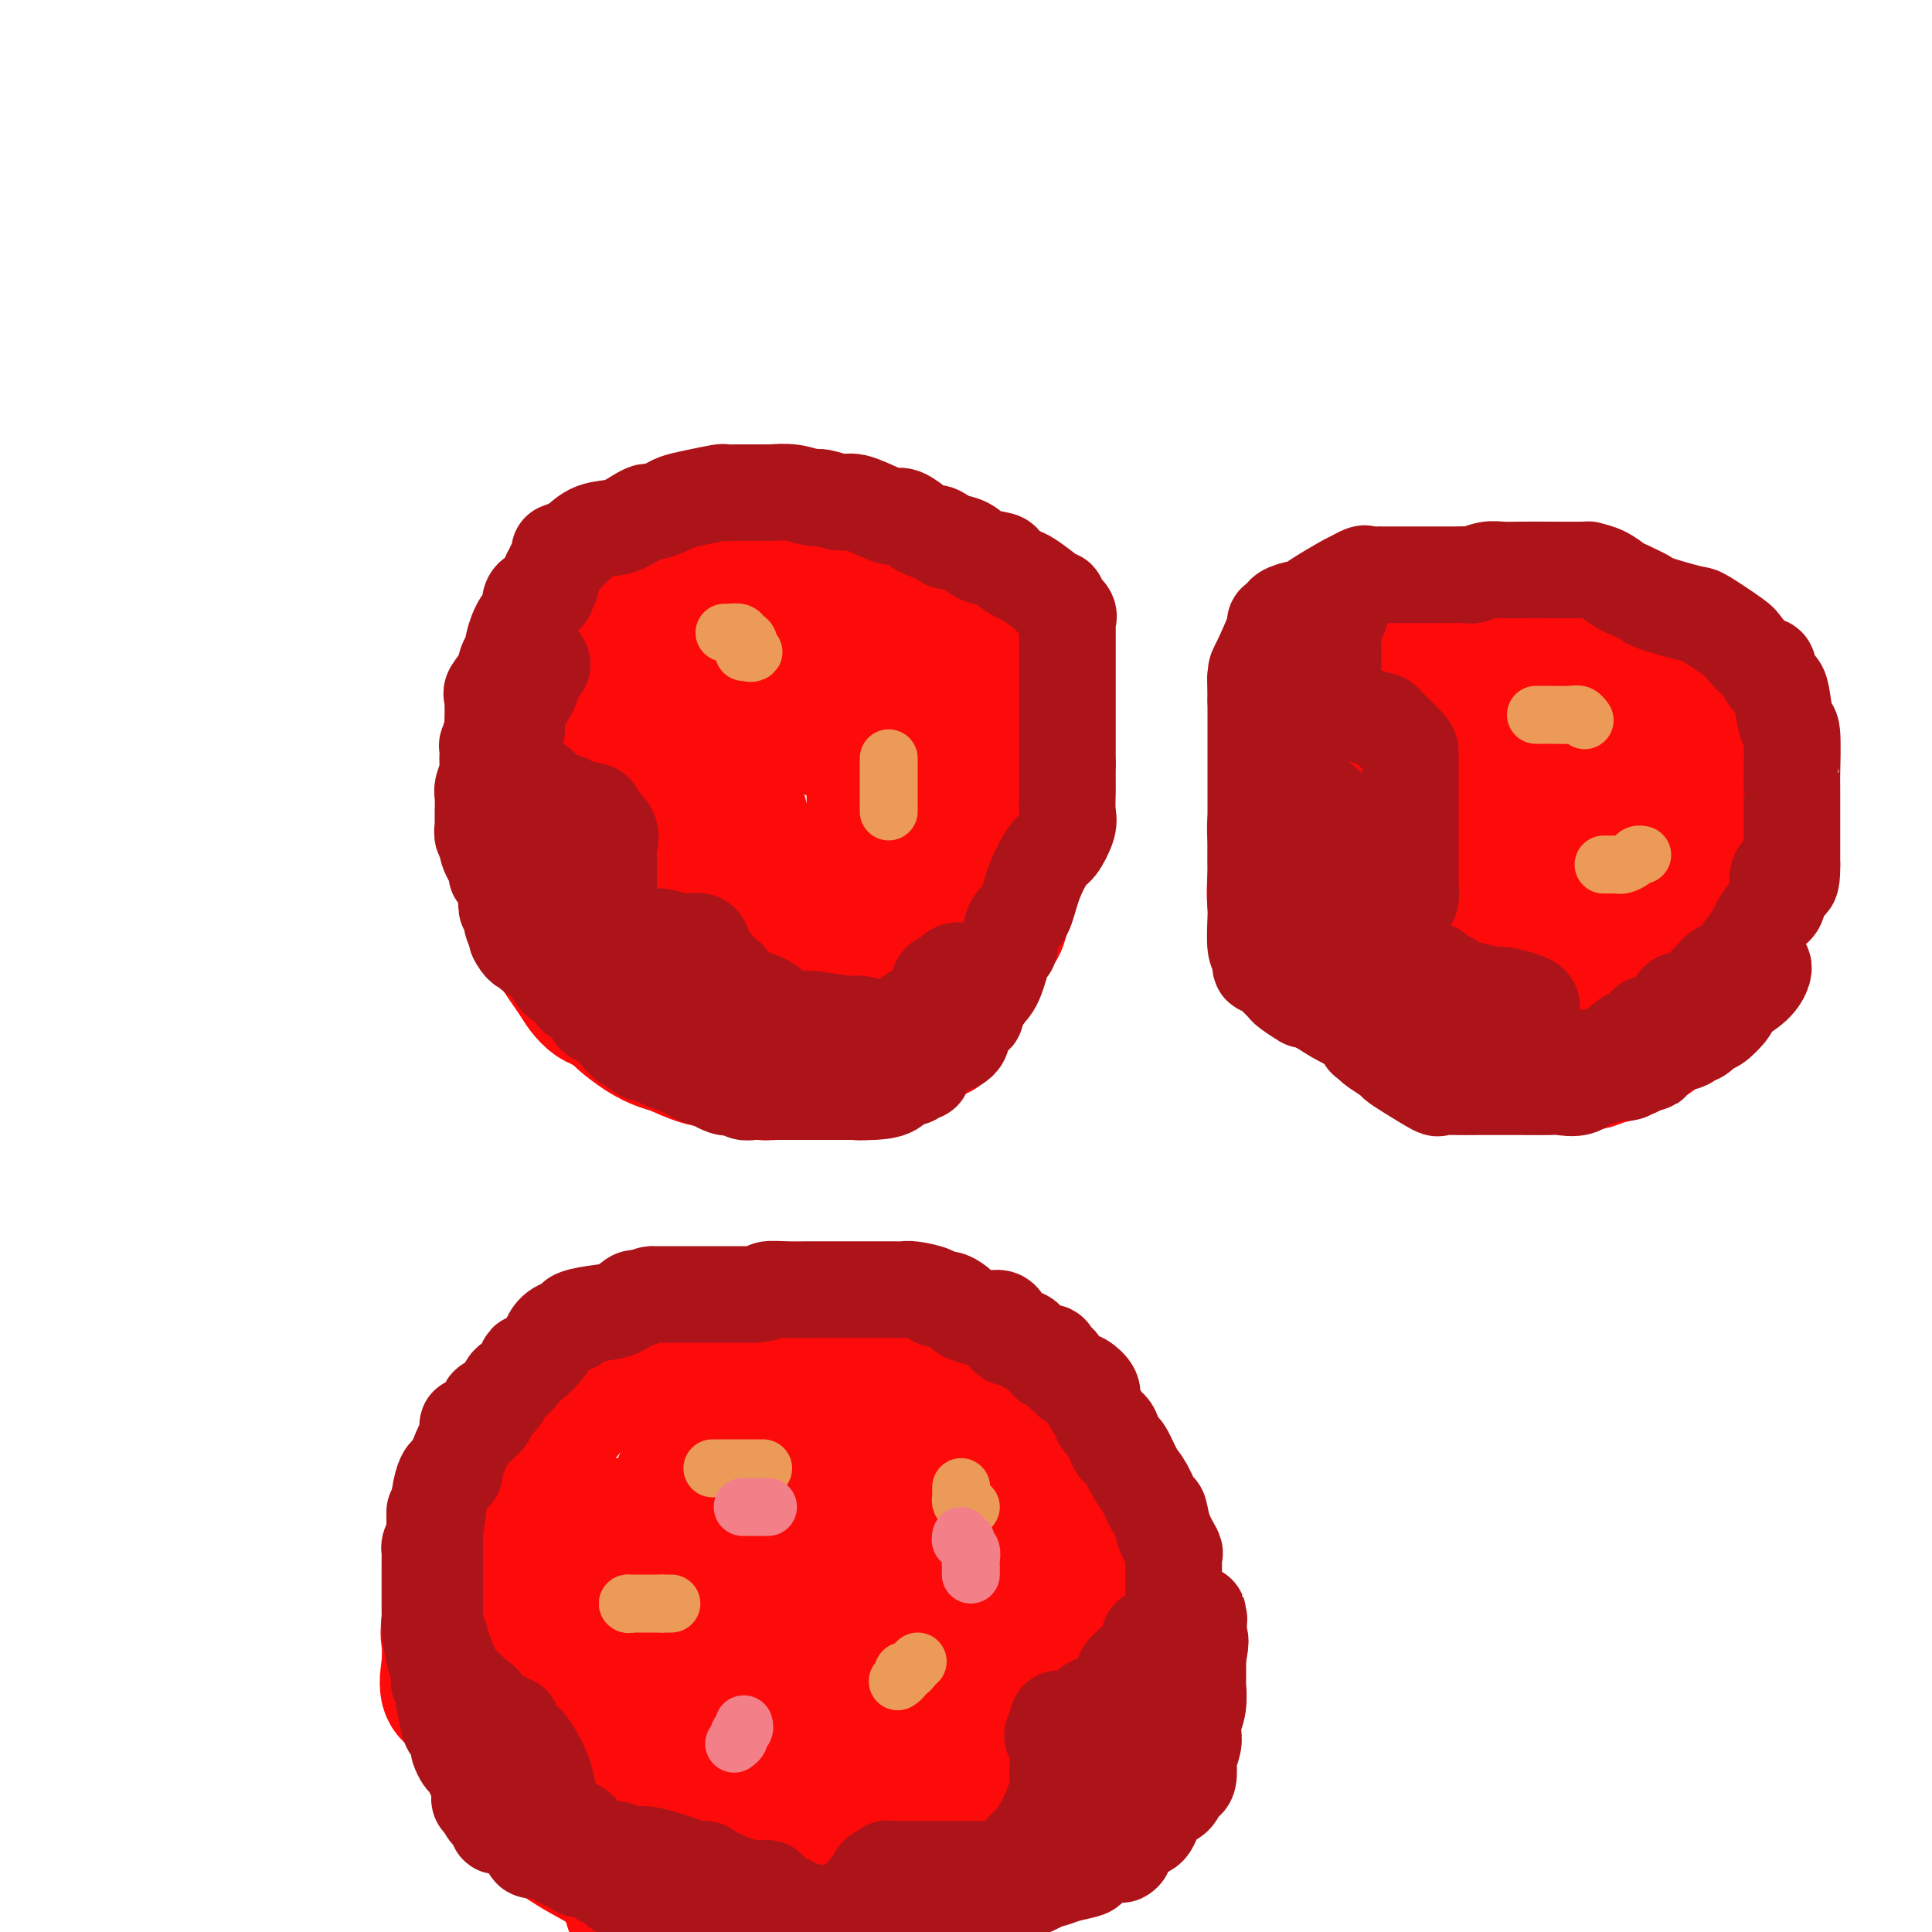 <svg viewBox='0 0 400 400' version='1.1' xmlns='http://www.w3.org/2000/svg' xmlns:xlink='http://www.w3.org/1999/xlink'><g fill='none' stroke='#FD0A0A' stroke-width='28' stroke-linecap='round' stroke-linejoin='round'><path d='M147,121c-0.480,0.025 -0.960,0.049 -1,0c-0.040,-0.049 0.359,-0.173 0,0c-0.359,0.173 -1.476,0.642 -2,1c-0.524,0.358 -0.454,0.606 -1,1c-0.546,0.394 -1.707,0.933 -3,1c-1.293,0.067 -2.718,-0.337 -4,0c-1.282,0.337 -2.420,1.414 -3,2c-0.580,0.586 -0.603,0.680 -1,1c-0.397,0.320 -1.170,0.866 -2,1c-0.830,0.134 -1.717,-0.145 -2,0c-0.283,0.145 0.037,0.714 0,1c-0.037,0.286 -0.433,0.289 -1,1c-0.567,0.711 -1.305,2.131 -2,3c-0.695,0.869 -1.346,1.189 -2,2c-0.654,0.811 -1.310,2.114 -2,3c-0.690,0.886 -1.414,1.353 -2,2c-0.586,0.647 -1.033,1.472 -1,2c0.033,0.528 0.547,0.757 0,2c-0.547,1.243 -2.156,3.498 -3,5c-0.844,1.502 -0.922,2.251 -1,3'/><path d='M114,152c-2.179,4.001 -1.127,3.003 -1,3c0.127,-0.003 -0.670,0.988 -1,2c-0.330,1.012 -0.194,2.045 0,3c0.194,0.955 0.444,1.831 0,3c-0.444,1.169 -1.583,2.630 -2,3c-0.417,0.370 -0.112,-0.350 0,1c0.112,1.350 0.031,4.772 0,6c-0.031,1.228 -0.011,0.263 0,1c0.011,0.737 0.013,3.177 0,4c-0.013,0.823 -0.042,0.030 0,1c0.042,0.970 0.155,3.702 0,5c-0.155,1.298 -0.578,1.163 0,2c0.578,0.837 2.157,2.647 3,4c0.843,1.353 0.950,2.250 1,3c0.050,0.750 0.042,1.351 1,3c0.958,1.649 2.881,4.344 4,6c1.119,1.656 1.435,2.273 2,3c0.565,0.727 1.378,1.563 2,2c0.622,0.437 1.052,0.474 2,1c0.948,0.526 2.416,1.540 3,2c0.584,0.460 0.286,0.364 1,1c0.714,0.636 2.440,2.002 4,3c1.560,0.998 2.954,1.628 4,2c1.046,0.372 1.743,0.485 3,1c1.257,0.515 3.073,1.433 5,2c1.927,0.567 3.963,0.784 6,1'/><path d='M151,220c3.234,1.094 2.319,0.829 3,1c0.681,0.171 2.959,0.778 4,1c1.041,0.222 0.845,0.059 2,0c1.155,-0.059 3.660,-0.015 5,0c1.340,0.015 1.516,0.001 3,0c1.484,-0.001 4.275,0.010 6,0c1.725,-0.010 2.383,-0.043 3,0c0.617,0.043 1.192,0.160 2,0c0.808,-0.160 1.848,-0.596 3,-1c1.152,-0.404 2.417,-0.774 3,-1c0.583,-0.226 0.486,-0.307 1,-1c0.514,-0.693 1.640,-1.998 3,-3c1.360,-1.002 2.954,-1.701 4,-2c1.046,-0.299 1.546,-0.197 2,-1c0.454,-0.803 0.863,-2.509 1,-3c0.137,-0.491 0.001,0.233 1,-1c0.999,-1.233 3.132,-4.424 4,-6c0.868,-1.576 0.470,-1.539 1,-3c0.530,-1.461 1.988,-4.420 3,-6c1.012,-1.580 1.578,-1.780 2,-3c0.422,-1.220 0.702,-3.461 1,-5c0.298,-1.539 0.616,-2.376 1,-4c0.384,-1.624 0.835,-4.033 1,-5c0.165,-0.967 0.044,-0.491 0,-1c-0.044,-0.509 -0.013,-2.003 0,-3c0.013,-0.997 0.006,-1.499 0,-2'/><path d='M210,171c0.691,-3.785 0.917,-3.246 1,-4c0.083,-0.754 0.023,-2.800 0,-4c-0.023,-1.200 -0.009,-1.554 0,-3c0.009,-1.446 0.013,-3.986 0,-5c-0.013,-1.014 -0.044,-0.503 0,-1c0.044,-0.497 0.163,-2.001 0,-4c-0.163,-1.999 -0.606,-4.494 -1,-6c-0.394,-1.506 -0.737,-2.024 -1,-3c-0.263,-0.976 -0.445,-2.411 -1,-4c-0.555,-1.589 -1.482,-3.331 -2,-4c-0.518,-0.669 -0.627,-0.263 -2,-1c-1.373,-0.737 -4.009,-2.616 -5,-4c-0.991,-1.384 -0.337,-2.271 -1,-3c-0.663,-0.729 -2.644,-1.298 -4,-2c-1.356,-0.702 -2.087,-1.537 -3,-2c-0.913,-0.463 -2.006,-0.555 -3,-1c-0.994,-0.445 -1.888,-1.244 -3,-2c-1.112,-0.756 -2.442,-1.471 -3,-2c-0.558,-0.529 -0.345,-0.874 -1,-1c-0.655,-0.126 -2.178,-0.034 -3,0c-0.822,0.034 -0.942,0.009 -2,0c-1.058,-0.009 -3.054,-0.002 -4,0c-0.946,0.002 -0.841,0.001 -2,0c-1.159,-0.001 -3.581,-0.000 -5,0c-1.419,0.000 -1.834,0.000 -3,0c-1.166,-0.000 -3.083,-0.000 -5,0'/><path d='M157,115c-4.199,-0.154 -2.195,-0.038 -3,0c-0.805,0.038 -4.419,-0.001 -6,0c-1.581,0.001 -1.131,0.042 -2,0c-0.869,-0.042 -3.059,-0.166 -4,0c-0.941,0.166 -0.634,0.623 -1,1c-0.366,0.377 -1.405,0.676 -2,1c-0.595,0.324 -0.747,0.675 -1,1c-0.253,0.325 -0.607,0.626 -1,1c-0.393,0.374 -0.827,0.821 -1,1c-0.173,0.179 -0.087,0.089 0,0'/><path d='M300,125c0.090,-0.423 0.181,-0.845 0,-1c-0.181,-0.155 -0.632,-0.042 -1,0c-0.368,0.042 -0.651,0.014 -1,0c-0.349,-0.014 -0.764,-0.015 -1,0c-0.236,0.015 -0.294,0.047 -1,0c-0.706,-0.047 -2.059,-0.172 -4,0c-1.941,0.172 -4.469,0.641 -6,1c-1.531,0.359 -2.063,0.609 -3,1c-0.937,0.391 -2.279,0.923 -3,2c-0.721,1.077 -0.822,2.700 -1,3c-0.178,0.300 -0.432,-0.721 -1,0c-0.568,0.721 -1.450,3.184 -2,4c-0.550,0.816 -0.770,-0.016 -1,1c-0.230,1.016 -0.472,3.880 -1,5c-0.528,1.120 -1.342,0.496 -2,2c-0.658,1.504 -1.161,5.137 -2,7c-0.839,1.863 -2.015,1.957 -3,4c-0.985,2.043 -1.781,6.035 -2,8c-0.219,1.965 0.138,1.901 0,3c-0.138,1.099 -0.770,3.359 -1,5c-0.230,1.641 -0.056,2.664 0,4c0.056,1.336 -0.006,2.987 0,4c0.006,1.013 0.078,1.388 0,3c-0.078,1.612 -0.308,4.461 0,6c0.308,1.539 1.154,1.770 2,2'/><path d='M266,189c0.897,5.019 2.640,4.067 4,5c1.360,0.933 2.337,3.750 4,6c1.663,2.250 4.013,3.931 5,5c0.987,1.069 0.611,1.525 1,2c0.389,0.475 1.544,0.970 3,2c1.456,1.030 3.214,2.595 5,4c1.786,1.405 3.600,2.650 5,3c1.400,0.350 2.386,-0.193 4,0c1.614,0.193 3.855,1.123 6,2c2.145,0.877 4.195,1.700 6,2c1.805,0.300 3.364,0.077 4,0c0.636,-0.077 0.350,-0.009 2,0c1.650,0.009 5.235,-0.042 8,0c2.765,0.042 4.709,0.177 6,0c1.291,-0.177 1.930,-0.665 3,-1c1.070,-0.335 2.571,-0.516 4,-1c1.429,-0.484 2.787,-1.270 4,-2c1.213,-0.730 2.279,-1.403 3,-2c0.721,-0.597 1.095,-1.119 2,-2c0.905,-0.881 2.342,-2.123 3,-3c0.658,-0.877 0.538,-1.389 1,-2c0.462,-0.611 1.505,-1.321 2,-2c0.495,-0.679 0.442,-1.326 1,-2c0.558,-0.674 1.727,-1.374 2,-2c0.273,-0.626 -0.351,-1.179 0,-2c0.351,-0.821 1.675,-1.911 3,-3'/><path d='M357,196c3.444,-3.870 1.553,-2.546 1,-3c-0.553,-0.454 0.230,-2.686 1,-4c0.770,-1.314 1.527,-1.711 2,-3c0.473,-1.289 0.663,-3.471 1,-5c0.337,-1.529 0.822,-2.404 1,-4c0.178,-1.596 0.048,-3.912 0,-5c-0.048,-1.088 -0.013,-0.948 0,-2c0.013,-1.052 0.003,-3.294 0,-5c-0.003,-1.706 0.000,-2.875 0,-4c-0.000,-1.125 -0.005,-2.208 0,-3c0.005,-0.792 0.019,-1.295 0,-2c-0.019,-0.705 -0.071,-1.614 0,-2c0.071,-0.386 0.265,-0.249 0,-1c-0.265,-0.751 -0.990,-2.390 -1,-3c-0.010,-0.610 0.693,-0.190 0,-1c-0.693,-0.810 -2.784,-2.851 -4,-4c-1.216,-1.149 -1.559,-1.408 -2,-2c-0.441,-0.592 -0.980,-1.518 -2,-2c-1.020,-0.482 -2.521,-0.522 -3,-1c-0.479,-0.478 0.066,-1.395 -1,-2c-1.066,-0.605 -3.741,-0.898 -6,-2c-2.259,-1.102 -4.103,-3.014 -5,-4c-0.897,-0.986 -0.849,-1.048 -1,-1c-0.151,0.048 -0.502,0.205 -1,0c-0.498,-0.205 -1.142,-0.773 -2,-1c-0.858,-0.227 -1.929,-0.114 -3,0'/><path d='M332,130c-3.813,-1.944 -2.346,-1.306 -2,-1c0.346,0.306 -0.428,0.278 -2,0c-1.572,-0.278 -3.942,-0.807 -5,-1c-1.058,-0.193 -0.806,-0.052 -2,0c-1.194,0.052 -3.836,0.014 -5,0c-1.164,-0.014 -0.852,-0.004 -1,0c-0.148,0.004 -0.757,0.001 -1,0c-0.243,-0.001 -0.122,-0.001 0,0'/><path d='M184,279c-0.319,-0.354 -0.639,-0.708 -1,-1c-0.361,-0.292 -0.765,-0.523 -1,-1c-0.235,-0.477 -0.301,-1.200 -2,-2c-1.699,-0.800 -5.032,-1.679 -7,-2c-1.968,-0.321 -2.573,-0.086 -4,0c-1.427,0.086 -3.676,0.022 -6,0c-2.324,-0.022 -4.723,-0.000 -6,0c-1.277,0.000 -1.431,-0.020 -3,0c-1.569,0.020 -4.553,0.080 -6,0c-1.447,-0.080 -1.358,-0.299 -3,0c-1.642,0.299 -5.015,1.116 -7,2c-1.985,0.884 -2.581,1.834 -4,3c-1.419,1.166 -3.660,2.549 -6,4c-2.340,1.451 -4.778,2.969 -6,4c-1.222,1.031 -1.229,1.574 -3,4c-1.771,2.426 -5.305,6.733 -9,11c-3.695,4.267 -7.550,8.492 -9,11c-1.450,2.508 -0.493,3.299 -1,5c-0.507,1.701 -2.476,4.312 -4,8c-1.524,3.688 -2.603,8.455 -3,11c-0.397,2.545 -0.114,2.870 0,4c0.114,1.130 0.057,3.065 0,5'/><path d='M93,345c-1.058,6.191 0.296,5.168 2,7c1.704,1.832 3.759,6.520 5,9c1.241,2.480 1.669,2.751 3,5c1.331,2.249 3.567,6.476 7,10c3.433,3.524 8.063,6.345 11,8c2.937,1.655 4.179,2.145 6,4c1.821,1.855 4.220,5.074 7,7c2.780,1.926 5.941,2.557 8,3c2.059,0.443 3.017,0.698 4,1c0.983,0.302 1.992,0.651 3,1'/><path d='M187,399c-0.227,0.009 -0.454,0.019 0,0c0.454,-0.019 1.590,-0.066 4,-1c2.410,-0.934 6.094,-2.756 8,-4c1.906,-1.244 2.034,-1.910 4,-3c1.966,-1.090 5.771,-2.602 9,-4c3.229,-1.398 5.882,-2.680 9,-5c3.118,-2.320 6.701,-5.678 9,-8c2.299,-2.322 3.313,-3.607 4,-4c0.687,-0.393 1.046,0.105 2,-1c0.954,-1.105 2.504,-3.813 3,-5c0.496,-1.187 -0.063,-0.851 0,-1c0.063,-0.149 0.749,-0.781 1,-1c0.251,-0.219 0.067,-0.024 0,-1c-0.067,-0.976 -0.017,-3.123 0,-4c0.017,-0.877 0.002,-0.484 0,-2c-0.002,-1.516 0.011,-4.940 0,-7c-0.011,-2.060 -0.045,-2.757 0,-4c0.045,-1.243 0.171,-3.031 0,-4c-0.171,-0.969 -0.637,-1.118 -1,-2c-0.363,-0.882 -0.621,-2.497 -1,-4c-0.379,-1.503 -0.879,-2.895 -1,-4c-0.121,-1.105 0.137,-1.921 0,-3c-0.137,-1.079 -0.669,-2.419 -1,-3c-0.331,-0.581 -0.460,-0.403 -1,-1c-0.540,-0.597 -1.492,-1.968 -2,-3c-0.508,-1.032 -0.574,-1.723 -1,-3c-0.426,-1.277 -1.213,-3.138 -2,-5'/><path d='M230,312c-2.129,-5.256 -2.450,-4.395 -3,-5c-0.550,-0.605 -1.329,-2.674 -2,-4c-0.671,-1.326 -1.233,-1.907 -2,-3c-0.767,-1.093 -1.738,-2.698 -3,-4c-1.262,-1.302 -2.815,-2.302 -3,-3c-0.185,-0.698 0.999,-1.093 0,-2c-0.999,-0.907 -4.180,-2.324 -5,-3c-0.820,-0.676 0.722,-0.611 0,-1c-0.722,-0.389 -3.707,-1.232 -5,-2c-1.293,-0.768 -0.894,-1.460 -2,-2c-1.106,-0.540 -3.716,-0.929 -5,-1c-1.284,-0.071 -1.243,0.177 -2,0c-0.757,-0.177 -2.313,-0.780 -4,-1c-1.687,-0.220 -3.503,-0.059 -5,0c-1.497,0.059 -2.673,0.016 -4,0c-1.327,-0.016 -2.805,-0.005 -4,0c-1.195,0.005 -2.105,0.006 -3,0c-0.895,-0.006 -1.773,-0.017 -3,0c-1.227,0.017 -2.801,0.062 -4,0c-1.199,-0.062 -2.022,-0.231 -3,0c-0.978,0.231 -2.110,0.860 -3,1c-0.890,0.140 -1.537,-0.211 -2,0c-0.463,0.211 -0.743,0.984 -1,1c-0.257,0.016 -0.492,-0.727 -1,0c-0.508,0.727 -1.288,2.922 -2,4c-0.712,1.078 -1.356,1.039 -2,1'/><path d='M157,288c-1.877,1.550 -1.070,1.925 -1,2c0.070,0.075 -0.596,-0.149 -1,0c-0.404,0.149 -0.546,0.671 -1,1c-0.454,0.329 -1.221,0.465 -2,1c-0.779,0.535 -1.572,1.470 -2,2c-0.428,0.530 -0.493,0.654 -1,1c-0.507,0.346 -1.456,0.915 -2,1c-0.544,0.085 -0.684,-0.315 -1,0c-0.316,0.315 -0.809,1.343 -1,2c-0.191,0.657 -0.079,0.942 0,1c0.079,0.058 0.126,-0.113 0,0c-0.126,0.113 -0.426,0.509 -1,2c-0.574,1.491 -1.422,4.076 -2,5c-0.578,0.924 -0.887,0.187 -1,1c-0.113,0.813 -0.030,3.174 0,4c0.030,0.826 0.008,0.115 0,1c-0.008,0.885 -0.002,3.367 0,5c0.002,1.633 0.000,2.417 0,3c-0.000,0.583 0.000,0.964 0,2c-0.000,1.036 -0.002,2.727 0,4c0.002,1.273 0.007,2.130 0,3c-0.007,0.870 -0.027,1.755 0,3c0.027,1.245 0.100,2.849 0,4c-0.100,1.151 -0.373,1.848 0,3c0.373,1.152 1.392,2.758 2,4c0.608,1.242 0.804,2.121 1,3'/><path d='M144,346c0.687,1.822 0.905,2.875 2,5c1.095,2.125 3.067,5.320 4,7c0.933,1.680 0.828,1.844 2,3c1.172,1.156 3.622,3.304 5,5c1.378,1.696 1.683,2.942 3,4c1.317,1.058 3.647,1.929 7,4c3.353,2.071 7.730,5.341 10,7c2.270,1.659 2.432,1.708 4,2c1.568,0.292 4.543,0.827 6,1c1.457,0.173 1.395,-0.018 3,0c1.605,0.018 4.878,0.243 7,0c2.122,-0.243 3.095,-0.956 4,-1c0.905,-0.044 1.743,0.580 3,0c1.257,-0.580 2.934,-2.363 4,-4c1.066,-1.637 1.523,-3.126 2,-4c0.477,-0.874 0.975,-1.132 2,-3c1.025,-1.868 2.576,-5.348 3,-7c0.424,-1.652 -0.280,-1.478 0,-2c0.280,-0.522 1.544,-1.741 2,-4c0.456,-2.259 0.105,-5.557 0,-7c-0.105,-1.443 0.036,-1.029 0,-4c-0.036,-2.971 -0.250,-9.326 0,-12c0.250,-2.674 0.964,-1.665 0,-3c-0.964,-1.335 -3.606,-5.013 -5,-7c-1.394,-1.987 -1.541,-2.282 -4,-4c-2.459,-1.718 -7.229,-4.859 -12,-8'/><path d='M196,314c-5.320,-4.027 -8.121,-4.596 -10,-5c-1.879,-0.404 -2.835,-0.644 -4,-1c-1.165,-0.356 -2.539,-0.826 -4,-1c-1.461,-0.174 -3.008,-0.050 -4,0c-0.992,0.050 -1.428,0.025 -2,0c-0.572,-0.025 -1.282,-0.049 -2,0c-0.718,0.049 -1.446,0.173 -2,1c-0.554,0.827 -0.933,2.358 -1,4c-0.067,1.642 0.179,3.396 0,4c-0.179,0.604 -0.781,0.059 -1,1c-0.219,0.941 -0.054,3.370 0,5c0.054,1.630 -0.002,2.462 0,4c0.002,1.538 0.063,3.781 0,8c-0.063,4.219 -0.251,10.415 0,13c0.251,2.585 0.940,1.558 2,4c1.060,2.442 2.490,8.353 5,13c2.510,4.647 6.098,8.031 8,10c1.902,1.969 2.116,2.524 4,4c1.884,1.476 5.436,3.874 7,5c1.564,1.126 1.140,0.979 2,1c0.860,0.021 3.005,0.210 5,-1c1.995,-1.210 3.841,-3.819 5,-5c1.159,-1.181 1.630,-0.935 2,-1c0.370,-0.065 0.638,-0.441 1,-1c0.362,-0.559 0.818,-1.303 1,-2c0.182,-0.697 0.091,-1.349 0,-2'/><path d='M208,372c1.222,-3.594 -0.222,-7.080 -1,-9c-0.778,-1.920 -0.888,-2.276 -3,-5c-2.112,-2.724 -6.225,-7.818 -8,-10c-1.775,-2.182 -1.211,-1.454 -2,-2c-0.789,-0.546 -2.931,-2.367 -4,-3c-1.069,-0.633 -1.066,-0.077 -1,0c0.066,0.077 0.193,-0.326 0,-1c-0.193,-0.674 -0.707,-1.621 -1,-2c-0.293,-0.379 -0.367,-0.190 -1,-1c-0.633,-0.810 -1.826,-2.620 -3,-5c-1.174,-2.380 -2.328,-5.331 -3,-7c-0.672,-1.669 -0.862,-2.058 -1,-3c-0.138,-0.942 -0.226,-2.438 0,-3c0.226,-0.562 0.764,-0.189 1,0c0.236,0.189 0.168,0.194 0,0c-0.168,-0.194 -0.438,-0.586 0,-1c0.438,-0.414 1.582,-0.851 2,-1c0.418,-0.149 0.109,-0.012 0,-1c-0.109,-0.988 -0.017,-3.102 0,-5c0.017,-1.898 -0.040,-3.580 0,-5c0.040,-1.420 0.176,-2.576 0,-4c-0.176,-1.424 -0.663,-3.114 -1,-4c-0.337,-0.886 -0.525,-0.967 0,-1c0.525,-0.033 1.762,-0.016 3,0'/><path d='M185,299c0.338,-0.155 -0.315,-0.042 1,0c1.315,0.042 4.600,0.012 6,0c1.400,-0.012 0.914,-0.006 2,0c1.086,0.006 3.744,0.011 5,0c1.256,-0.011 1.110,-0.039 2,1c0.890,1.039 2.817,3.145 4,4c1.183,0.855 1.623,0.458 2,1c0.377,0.542 0.689,2.024 1,3c0.311,0.976 0.619,1.447 1,3c0.381,1.553 0.835,4.189 1,5c0.165,0.811 0.040,-0.203 0,1c-0.040,1.203 0.004,4.625 0,7c-0.004,2.375 -0.057,3.705 -1,6c-0.943,2.295 -2.778,5.554 -5,9c-2.222,3.446 -4.831,7.078 -6,9c-1.169,1.922 -0.896,2.133 -2,4c-1.104,1.867 -3.584,5.389 -6,8c-2.416,2.611 -4.769,4.311 -6,5c-1.231,0.689 -1.341,0.366 -2,1c-0.659,0.634 -1.866,2.223 -3,3c-1.134,0.777 -2.194,0.741 -4,2c-1.806,1.259 -4.357,3.812 -6,5c-1.643,1.188 -2.379,1.009 -4,2c-1.621,0.991 -4.129,3.151 -6,5c-1.871,1.849 -3.106,3.385 -4,4c-0.894,0.615 -1.447,0.307 -2,0'/><path d='M153,387c-6.869,4.482 -5.541,2.185 -6,2c-0.459,-0.185 -2.703,1.740 -4,3c-1.297,1.260 -1.646,1.854 -2,2c-0.354,0.146 -0.715,-0.157 -1,0c-0.285,0.157 -0.496,0.774 -1,1c-0.504,0.226 -1.301,0.062 -2,0c-0.699,-0.062 -1.299,-0.020 -2,0c-0.701,0.020 -1.503,0.020 -2,0c-0.497,-0.020 -0.688,-0.058 -1,0c-0.312,0.058 -0.744,0.212 -1,0c-0.256,-0.212 -0.334,-0.789 0,-1c0.334,-0.211 1.081,-0.057 1,0c-0.081,0.057 -0.989,0.015 0,0c0.989,-0.015 3.876,-0.004 5,0c1.124,0.004 0.485,0.001 2,0c1.515,-0.001 5.183,-0.000 7,0c1.817,0.000 1.781,-0.001 3,0c1.219,0.001 3.691,0.002 5,0c1.309,-0.002 1.456,-0.009 2,0c0.544,0.009 1.486,0.033 2,0c0.514,-0.033 0.600,-0.124 1,0c0.400,0.124 1.114,0.464 2,0c0.886,-0.464 1.943,-1.732 3,-3'/><path d='M164,391c0.739,-0.400 1.087,0.100 2,0c0.913,-0.100 2.392,-0.801 3,-1c0.608,-0.199 0.345,0.104 1,0c0.655,-0.104 2.227,-0.616 3,-1c0.773,-0.384 0.747,-0.642 1,-1c0.253,-0.358 0.787,-0.817 1,-1c0.213,-0.183 0.107,-0.092 0,0'/><path d='M141,126c0.006,0.301 0.012,0.603 0,1c-0.012,0.397 -0.044,0.891 0,1c0.044,0.109 0.162,-0.167 0,0c-0.162,0.167 -0.604,0.778 0,2c0.604,1.222 2.253,3.054 3,4c0.747,0.946 0.592,1.004 1,2c0.408,0.996 1.380,2.929 2,4c0.620,1.071 0.887,1.279 1,2c0.113,0.721 0.072,1.955 0,3c-0.072,1.045 -0.174,1.901 0,3c0.174,1.099 0.624,2.440 1,4c0.376,1.560 0.679,3.340 1,5c0.321,1.660 0.660,3.199 1,4c0.340,0.801 0.679,0.865 1,2c0.321,1.135 0.622,3.340 1,5c0.378,1.660 0.833,2.773 1,5c0.167,2.227 0.045,5.566 0,7c-0.045,1.434 -0.012,0.962 0,2c0.012,1.038 0.003,3.587 0,5c-0.003,1.413 -0.001,1.689 0,2c0.001,0.311 0.000,0.655 0,1'/><path d='M154,190c0.155,3.372 0.044,0.801 0,0c-0.044,-0.801 -0.019,0.167 0,1c0.019,0.833 0.032,1.530 0,2c-0.032,0.470 -0.110,0.715 0,1c0.110,0.285 0.407,0.612 1,1c0.593,0.388 1.483,0.836 2,1c0.517,0.164 0.661,0.044 2,0c1.339,-0.044 3.875,-0.011 5,0c1.125,0.011 0.840,0.001 2,0c1.160,-0.001 3.763,0.009 6,-1c2.237,-1.009 4.106,-3.037 5,-4c0.894,-0.963 0.814,-0.863 1,-1c0.186,-0.137 0.638,-0.513 1,-1c0.362,-0.487 0.633,-1.087 1,-2c0.367,-0.913 0.830,-2.141 1,-4c0.170,-1.859 0.046,-4.350 0,-6c-0.046,-1.650 -0.014,-2.459 0,-4c0.014,-1.541 0.010,-3.813 0,-6c-0.010,-2.187 -0.025,-4.291 0,-5c0.025,-0.709 0.089,-0.025 0,-1c-0.089,-0.975 -0.332,-3.609 -1,-5c-0.668,-1.391 -1.762,-1.540 -3,-2c-1.238,-0.460 -2.619,-1.230 -4,-2'/><path d='M173,152c-1.566,-1.060 -1.982,-1.711 -3,-2c-1.018,-0.289 -2.639,-0.218 -4,-1c-1.361,-0.782 -2.461,-2.417 -3,-3c-0.539,-0.583 -0.516,-0.114 -1,0c-0.484,0.114 -1.476,-0.127 -2,-1c-0.524,-0.873 -0.582,-2.377 -1,-3c-0.418,-0.623 -1.198,-0.363 -2,-1c-0.802,-0.637 -1.628,-2.171 -2,-3c-0.372,-0.829 -0.290,-0.954 0,-1c0.290,-0.046 0.790,-0.015 2,0c1.210,0.015 3.132,0.012 6,0c2.868,-0.012 6.682,-0.032 9,0c2.318,0.032 3.138,0.118 4,0c0.862,-0.118 1.765,-0.439 3,0c1.235,0.439 2.803,1.637 4,2c1.197,0.363 2.023,-0.108 3,0c0.977,0.108 2.104,0.796 3,2c0.896,1.204 1.561,2.923 2,4c0.439,1.077 0.651,1.512 1,2c0.349,0.488 0.836,1.028 1,2c0.164,0.972 0.006,2.377 0,3c-0.006,0.623 0.141,0.464 0,2c-0.141,1.536 -0.571,4.768 -1,8'/><path d='M192,162c-0.329,2.284 -0.652,1.495 -1,3c-0.348,1.505 -0.723,5.303 -1,7c-0.277,1.697 -0.457,1.291 -1,2c-0.543,0.709 -1.450,2.532 -2,4c-0.550,1.468 -0.742,2.581 -1,3c-0.258,0.419 -0.581,0.144 -1,0c-0.419,-0.144 -0.935,-0.156 -1,0c-0.065,0.156 0.320,0.479 0,1c-0.320,0.521 -1.345,1.239 -2,2c-0.655,0.761 -0.938,1.565 -1,2c-0.062,0.435 0.099,0.499 -1,1c-1.099,0.501 -3.457,1.437 -5,2c-1.543,0.563 -2.270,0.753 -3,1c-0.730,0.247 -1.464,0.551 -2,1c-0.536,0.449 -0.875,1.044 -1,1c-0.125,-0.044 -0.036,-0.727 0,-1c0.036,-0.273 0.018,-0.137 0,0'/><path d='M277,163c-0.111,0.725 -0.223,1.451 0,2c0.223,0.549 0.780,0.922 1,3c0.220,2.078 0.101,5.861 1,8c0.899,2.139 2.814,2.634 4,5c1.186,2.366 1.641,6.603 3,10c1.359,3.397 3.621,5.953 6,8c2.379,2.047 4.874,3.586 6,4c1.126,0.414 0.884,-0.295 2,0c1.116,0.295 3.589,1.596 5,2c1.411,0.404 1.760,-0.089 3,0c1.240,0.089 3.372,0.759 5,1c1.628,0.241 2.751,0.052 4,0c1.249,-0.052 2.625,0.032 4,0c1.375,-0.032 2.749,-0.179 4,-1c1.251,-0.821 2.380,-2.314 3,-3c0.620,-0.686 0.732,-0.564 2,-2c1.268,-1.436 3.691,-4.429 5,-6c1.309,-1.571 1.503,-1.721 2,-3c0.497,-1.279 1.296,-3.688 2,-5c0.704,-1.312 1.312,-1.527 2,-3c0.688,-1.473 1.454,-4.204 2,-6c0.546,-1.796 0.870,-2.656 1,-4c0.130,-1.344 0.065,-3.172 0,-5'/><path d='M344,168c1.517,-4.012 0.810,-1.042 0,-1c-0.810,0.042 -1.722,-2.844 -2,-4c-0.278,-1.156 0.076,-0.580 -1,-1c-1.076,-0.420 -3.584,-1.835 -5,-3c-1.416,-1.165 -1.739,-2.081 -4,-3c-2.261,-0.919 -6.461,-1.840 -11,-3c-4.539,-1.160 -9.419,-2.559 -12,-3c-2.581,-0.441 -2.864,0.075 -4,0c-1.136,-0.075 -3.124,-0.742 -5,-1c-1.876,-0.258 -3.641,-0.108 -5,0c-1.359,0.108 -2.313,0.173 -3,0c-0.687,-0.173 -1.109,-0.583 -2,0c-0.891,0.583 -2.252,2.158 -3,3c-0.748,0.842 -0.882,0.951 -1,1c-0.118,0.049 -0.221,0.038 0,1c0.221,0.962 0.764,2.898 1,4c0.236,1.102 0.163,1.370 1,3c0.837,1.630 2.584,4.623 4,6c1.416,1.377 2.501,1.140 4,2c1.499,0.860 3.414,2.819 5,4c1.586,1.181 2.845,1.584 5,2c2.155,0.416 5.207,0.843 7,1c1.793,0.157 2.329,0.042 3,0c0.671,-0.042 1.477,-0.012 2,0c0.523,0.012 0.761,0.006 1,0'/><path d='M319,176c2.464,0.201 2.124,0.202 2,0c-0.124,-0.202 -0.034,-0.607 0,-1c0.034,-0.393 0.011,-0.774 0,-1c-0.011,-0.226 -0.010,-0.295 0,-1c0.010,-0.705 0.028,-2.044 0,-3c-0.028,-0.956 -0.102,-1.528 0,-2c0.102,-0.472 0.379,-0.845 0,-1c-0.379,-0.155 -1.416,-0.093 -2,0c-0.584,0.093 -0.717,0.219 -1,0c-0.283,-0.219 -0.717,-0.781 -1,0c-0.283,0.781 -0.416,2.906 -1,4c-0.584,1.094 -1.621,1.158 -2,2c-0.379,0.842 -0.102,2.463 0,3c0.102,0.537 0.028,-0.010 0,0c-0.028,0.010 -0.010,0.578 0,1c0.010,0.422 0.013,0.698 0,1c-0.013,0.302 -0.041,0.629 0,1c0.041,0.371 0.152,0.784 0,1c-0.152,0.216 -0.566,0.233 -1,1c-0.434,0.767 -0.886,2.283 -1,3c-0.114,0.717 0.110,0.633 0,1c-0.110,0.367 -0.555,1.183 -1,2'/><path d='M311,187c-0.631,2.274 -0.708,0.958 -1,1c-0.292,0.042 -0.798,1.440 -1,2c-0.202,0.560 -0.101,0.280 0,0'/><path d='M146,142c0.107,0.002 0.213,0.004 0,0c-0.213,-0.004 -0.747,-0.013 -1,0c-0.253,0.013 -0.226,0.049 -1,1c-0.774,0.951 -2.350,2.818 -3,4c-0.650,1.182 -0.374,1.677 -1,3c-0.626,1.323 -2.154,3.472 -3,4c-0.846,0.528 -1.011,-0.564 -1,0c0.011,0.564 0.199,2.786 0,4c-0.199,1.214 -0.785,1.422 -1,2c-0.215,0.578 -0.057,1.525 0,3c0.057,1.475 0.015,3.476 0,5c-0.015,1.524 -0.001,2.570 0,4c0.001,1.430 -0.009,3.245 0,5c0.009,1.755 0.037,3.451 0,4c-0.037,0.549 -0.139,-0.047 0,1c0.139,1.047 0.518,3.738 1,5c0.482,1.262 1.069,1.095 2,2c0.931,0.905 2.208,2.882 3,4c0.792,1.118 1.098,1.378 2,2c0.902,0.622 2.401,1.606 3,2c0.599,0.394 0.300,0.197 0,0'/><path d='M128,316c-0.306,-0.105 -0.612,-0.209 -1,0c-0.388,0.209 -0.860,0.733 -1,1c-0.140,0.267 0.050,0.278 0,1c-0.050,0.722 -0.339,2.156 -1,3c-0.661,0.844 -1.694,1.097 -2,2c-0.306,0.903 0.114,2.457 0,3c-0.114,0.543 -0.763,0.075 -1,0c-0.237,-0.075 -0.064,0.242 0,1c0.064,0.758 0.017,1.958 0,4c-0.017,2.042 -0.004,4.927 0,7c0.004,2.073 -0.001,3.333 0,5c0.001,1.667 0.007,3.742 0,7c-0.007,3.258 -0.027,7.700 1,11c1.027,3.300 3.101,5.459 4,7c0.899,1.541 0.622,2.466 1,3c0.378,0.534 1.410,0.679 2,1c0.590,0.321 0.738,0.818 1,1c0.262,0.182 0.637,0.049 1,0c0.363,-0.049 0.713,-0.013 1,0c0.287,0.013 0.511,0.004 1,0c0.489,-0.004 1.245,-0.002 2,0'/><path d='M136,373c1.841,0.310 2.445,0.086 3,0c0.555,-0.086 1.063,-0.032 1,0c-0.063,0.032 -0.696,0.042 -1,0c-0.304,-0.042 -0.280,-0.137 -2,-1c-1.720,-0.863 -5.182,-2.496 -7,-4c-1.818,-1.504 -1.990,-2.880 -5,-7c-3.010,-4.120 -8.859,-10.985 -13,-17c-4.141,-6.015 -6.574,-11.179 -8,-14c-1.426,-2.821 -1.846,-3.298 -2,-4c-0.154,-0.702 -0.044,-1.629 0,-2c0.044,-0.371 0.022,-0.185 0,0'/></g>
<g fill='none' stroke='#AD1419' stroke-width='20' stroke-linecap='round' stroke-linejoin='round'><path d='M90,313c0.000,0.227 0.000,0.454 0,1c-0.000,0.546 -0.000,1.412 0,2c0.000,0.588 0.000,0.900 0,1c-0.000,0.100 -0.000,-0.011 0,0c0.000,0.011 0.000,0.144 0,1c-0.000,0.856 -0.000,2.437 0,3c0.000,0.563 0.000,0.109 0,1c-0.000,0.891 -0.000,3.126 0,4c0.000,0.874 0.000,0.386 0,1c-0.000,0.614 -0.000,2.329 0,3c0.000,0.671 0.000,0.298 0,1c-0.000,0.702 -0.001,2.478 0,3c0.001,0.522 0.004,-0.210 0,0c-0.004,0.210 -0.015,1.362 0,2c0.015,0.638 0.056,0.761 0,1c-0.056,0.239 -0.207,0.593 0,1c0.207,0.407 0.774,0.868 1,1c0.226,0.132 0.113,-0.064 0,0c-0.113,0.064 -0.226,0.388 0,1c0.226,0.612 0.792,1.511 1,2c0.208,0.489 0.060,0.568 0,1c-0.060,0.432 -0.030,1.216 0,2'/><path d='M92,345c0.491,4.769 0.719,0.692 1,0c0.281,-0.692 0.614,2.001 1,3c0.386,0.999 0.825,0.304 1,0c0.175,-0.304 0.086,-0.218 0,0c-0.086,0.218 -0.168,0.566 0,1c0.168,0.434 0.587,0.953 1,1c0.413,0.047 0.818,-0.378 1,0c0.182,0.378 0.139,1.559 0,2c-0.139,0.441 -0.373,0.142 0,0c0.373,-0.142 1.353,-0.125 2,0c0.647,0.125 0.960,0.359 1,1c0.040,0.641 -0.194,1.688 0,2c0.194,0.312 0.815,-0.112 1,0c0.185,0.112 -0.066,0.761 0,1c0.066,0.239 0.447,0.068 1,0c0.553,-0.068 1.276,-0.034 2,0'/><path d='M104,356c2.269,1.743 1.942,0.601 2,1c0.058,0.399 0.502,2.340 1,3c0.498,0.660 1.051,0.040 2,1c0.949,0.960 2.296,3.500 3,5c0.704,1.500 0.766,1.961 1,3c0.234,1.039 0.639,2.656 1,4c0.361,1.344 0.678,2.415 1,3c0.322,0.585 0.649,0.685 1,1c0.351,0.315 0.727,0.843 1,1c0.273,0.157 0.444,-0.059 1,0c0.556,0.059 1.497,0.394 2,1c0.503,0.606 0.569,1.483 1,2c0.431,0.517 1.228,0.673 2,1c0.772,0.327 1.519,0.823 2,1c0.481,0.177 0.696,0.033 1,0c0.304,-0.033 0.699,0.043 1,0c0.301,-0.043 0.509,-0.205 1,0c0.491,0.205 1.264,0.777 2,1c0.736,0.223 1.434,0.097 2,0c0.566,-0.097 0.998,-0.166 2,0c1.002,0.166 2.573,0.565 4,1c1.427,0.435 2.711,0.904 3,1c0.289,0.096 -0.417,-0.180 0,0c0.417,0.180 1.959,0.818 3,1c1.041,0.182 1.583,-0.091 2,0c0.417,0.091 0.708,0.545 1,1'/><path d='M147,388c5.527,2.016 4.345,2.057 4,2c-0.345,-0.057 0.146,-0.212 1,0c0.854,0.212 2.069,0.791 3,1c0.931,0.209 1.576,0.050 2,0c0.424,-0.050 0.628,0.010 1,0c0.372,-0.010 0.913,-0.091 1,0c0.087,0.091 -0.281,0.354 0,1c0.281,0.646 1.211,1.675 2,2c0.789,0.325 1.438,-0.053 2,0c0.562,0.053 1.037,0.536 2,1c0.963,0.464 2.413,0.909 3,1c0.587,0.091 0.309,-0.172 1,0c0.691,0.172 2.350,0.778 3,1c0.650,0.222 0.290,0.060 1,0c0.710,-0.060 2.488,-0.017 3,0c0.512,0.017 -0.244,0.009 -1,0'/><path d='M175,397c3.888,1.332 -0.390,0.161 -3,0c-2.610,-0.161 -3.550,0.689 -4,1c-0.450,0.311 -0.409,0.083 -2,0c-1.591,-0.083 -4.815,-0.022 -6,0c-1.185,0.022 -0.330,0.006 -1,0c-0.670,-0.006 -2.865,-0.002 -4,0c-1.135,0.002 -1.211,0.000 -2,0c-0.789,-0.000 -2.290,-0.000 -3,0c-0.710,0.000 -0.630,0.001 -1,0c-0.370,-0.001 -1.190,-0.002 -2,0c-0.810,0.002 -1.610,0.008 -2,0c-0.390,-0.008 -0.369,-0.028 -1,0c-0.631,0.028 -1.913,0.106 -3,0c-1.087,-0.106 -1.980,-0.396 -3,-1c-1.020,-0.604 -2.167,-1.521 -3,-2c-0.833,-0.479 -1.351,-0.521 -2,-1c-0.649,-0.479 -1.430,-1.394 -2,-2c-0.570,-0.606 -0.931,-0.903 -1,-1c-0.069,-0.097 0.152,0.004 0,0c-0.152,-0.004 -0.677,-0.114 -1,0c-0.323,0.114 -0.443,0.452 -1,0c-0.557,-0.452 -1.550,-1.693 -2,-2c-0.450,-0.307 -0.358,0.320 -1,0c-0.642,-0.320 -2.019,-1.586 -3,-2c-0.981,-0.414 -1.566,0.025 -2,0c-0.434,-0.025 -0.717,-0.512 -1,-1'/><path d='M119,386c-3.908,-1.963 -2.678,-0.869 -3,-1c-0.322,-0.131 -2.194,-1.487 -3,-2c-0.806,-0.513 -0.544,-0.184 -1,0c-0.456,0.184 -1.628,0.222 -2,0c-0.372,-0.222 0.056,-0.704 0,-1c-0.056,-0.296 -0.596,-0.405 -1,-1c-0.404,-0.595 -0.673,-1.676 -1,-2c-0.327,-0.324 -0.713,0.107 -1,0c-0.287,-0.107 -0.477,-0.753 -1,-1c-0.523,-0.247 -1.380,-0.094 -2,0c-0.620,0.094 -1.003,0.130 -1,0c0.003,-0.130 0.393,-0.427 0,-1c-0.393,-0.573 -1.567,-1.424 -2,-2c-0.433,-0.576 -0.124,-0.879 0,-1c0.124,-0.121 0.062,-0.061 0,0'/><path d='M101,374c-2.943,-2.110 -1.299,-1.387 -1,-2c0.299,-0.613 -0.747,-2.564 -1,-3c-0.253,-0.436 0.287,0.643 0,0c-0.287,-0.643 -1.400,-3.007 -2,-4c-0.600,-0.993 -0.685,-0.615 -1,-1c-0.315,-0.385 -0.859,-1.535 -1,-2c-0.141,-0.465 0.120,-0.246 0,-1c-0.120,-0.754 -0.619,-2.480 -1,-3c-0.381,-0.520 -0.642,0.165 -1,-1c-0.358,-1.165 -0.814,-4.181 -1,-5c-0.186,-0.819 -0.102,0.560 0,0c0.102,-0.560 0.223,-3.057 0,-4c-0.223,-0.943 -0.791,-0.331 -1,0c-0.209,0.331 -0.060,0.380 0,0c0.060,-0.380 0.030,-1.190 0,-2'/><path d='M91,346c-1.503,-4.527 -0.259,-1.844 0,-1c0.259,0.844 -0.466,-0.150 -1,-2c-0.534,-1.850 -0.875,-4.556 -1,-6c-0.125,-1.444 -0.033,-1.627 0,-2c0.033,-0.373 0.009,-0.934 0,-2c-0.009,-1.066 -0.002,-2.635 0,-3c0.002,-0.365 0.001,0.473 0,0c-0.001,-0.473 -0.001,-2.259 0,-3c0.001,-0.741 0.003,-0.439 0,-1c-0.003,-0.561 -0.012,-1.987 0,-3c0.012,-1.013 0.045,-1.612 0,-2c-0.045,-0.388 -0.167,-0.563 0,-1c0.167,-0.437 0.623,-1.136 1,-3c0.377,-1.864 0.676,-4.895 1,-7c0.324,-2.105 0.675,-3.286 1,-4c0.325,-0.714 0.626,-0.961 1,-1c0.374,-0.039 0.821,0.132 1,0c0.179,-0.132 0.089,-0.566 0,-1'/><path d='M94,304c1.156,-3.441 1.548,-4.045 2,-5c0.452,-0.955 0.966,-2.261 1,-3c0.034,-0.739 -0.413,-0.909 0,-1c0.413,-0.091 1.686,-0.102 2,0c0.314,0.102 -0.329,0.318 0,0c0.329,-0.318 1.631,-1.170 2,-2c0.369,-0.830 -0.196,-1.639 0,-2c0.196,-0.361 1.152,-0.273 2,-1c0.848,-0.727 1.587,-2.269 2,-3c0.413,-0.731 0.499,-0.650 1,-1c0.501,-0.350 1.415,-1.129 2,-2c0.585,-0.871 0.841,-1.834 1,-2c0.159,-0.166 0.223,0.464 1,0c0.777,-0.464 2.268,-2.022 3,-3c0.732,-0.978 0.704,-1.376 1,-2c0.296,-0.624 0.915,-1.476 2,-2c1.085,-0.524 2.637,-0.722 3,-1c0.363,-0.278 -0.464,-0.635 0,-1c0.464,-0.365 2.217,-0.737 4,-1c1.783,-0.263 3.595,-0.417 5,-1c1.405,-0.583 2.401,-1.595 3,-2c0.599,-0.405 0.799,-0.202 1,0'/><path d='M132,269c3.123,-1.155 2.930,-1.041 3,-1c0.070,0.041 0.404,0.011 1,0c0.596,-0.011 1.454,-0.003 2,0c0.546,0.003 0.781,0.001 1,0c0.219,-0.001 0.423,-0.000 1,0c0.577,0.000 1.527,0.000 2,0c0.473,-0.000 0.467,-0.000 1,0c0.533,0.000 1.604,0.000 2,0c0.396,-0.000 0.116,-0.000 1,0c0.884,0.000 2.930,0.000 4,0c1.070,-0.000 1.163,-0.000 2,0c0.837,0.000 2.419,0.000 4,0'/><path d='M156,268c4.202,-0.381 2.707,-0.834 3,-1c0.293,-0.166 2.373,-0.044 4,0c1.627,0.044 2.801,0.012 4,0c1.199,-0.012 2.422,-0.003 3,0c0.578,0.003 0.510,0.001 1,0c0.490,-0.001 1.537,-0.000 2,0c0.463,0.000 0.340,0.000 1,0c0.660,-0.000 2.103,0.000 3,0c0.897,-0.000 1.249,-0.001 2,0c0.751,0.001 1.900,0.003 3,0c1.100,-0.003 2.150,-0.011 3,0c0.850,0.011 1.502,0.041 2,0c0.498,-0.041 0.844,-0.152 2,0c1.156,0.152 3.122,0.565 4,1c0.878,0.435 0.666,0.890 1,1c0.334,0.110 1.212,-0.124 2,0c0.788,0.124 1.486,0.606 2,1c0.514,0.394 0.845,0.699 1,1c0.155,0.301 0.133,0.596 1,1c0.867,0.404 2.622,0.916 4,1c1.378,0.084 2.378,-0.262 3,0c0.622,0.262 0.866,1.131 1,2c0.134,0.869 0.160,1.738 1,2c0.840,0.262 2.495,-0.083 3,0c0.505,0.083 -0.142,0.595 0,1c0.142,0.405 1.071,0.702 2,1'/><path d='M214,279c4.576,1.954 3.516,0.838 3,1c-0.516,0.162 -0.489,1.602 0,2c0.489,0.398 1.441,-0.247 2,0c0.559,0.247 0.726,1.385 1,2c0.274,0.615 0.656,0.707 1,1c0.344,0.293 0.652,0.788 1,1c0.348,0.212 0.737,0.140 1,0c0.263,-0.140 0.399,-0.347 1,0c0.601,0.347 1.666,1.248 2,2c0.334,0.752 -0.064,1.356 0,2c0.064,0.644 0.590,1.327 1,2c0.410,0.673 0.705,1.337 1,2'/><path d='M228,294c0.715,1.215 1.504,1.253 2,2c0.496,0.747 0.699,2.204 1,3c0.301,0.796 0.700,0.932 1,1c0.300,0.068 0.500,0.068 1,1c0.500,0.932 1.298,2.797 2,4c0.702,1.203 1.306,1.745 2,3c0.694,1.255 1.478,3.224 2,4c0.522,0.776 0.781,0.358 1,1c0.219,0.642 0.398,2.345 1,4c0.602,1.655 1.625,3.262 2,4c0.375,0.738 0.100,0.607 0,1c-0.100,0.393 -0.027,1.310 0,2c0.027,0.690 0.007,1.155 0,2c-0.007,0.845 -0.000,2.072 0,3c0.000,0.928 -0.006,1.556 0,2c0.006,0.444 0.023,0.704 0,1c-0.023,0.296 -0.087,0.629 0,1c0.087,0.371 0.325,0.781 0,2c-0.325,1.219 -1.213,3.246 -2,4c-0.787,0.754 -1.473,0.235 -2,0c-0.527,-0.235 -0.894,-0.187 -1,0c-0.106,0.187 0.048,0.512 0,1c-0.048,0.488 -0.300,1.139 -1,2c-0.700,0.861 -1.850,1.930 -3,3'/><path d='M234,345c-1.619,1.730 -1.166,1.055 -1,1c0.166,-0.055 0.044,0.510 0,1c-0.044,0.490 -0.011,0.906 0,1c0.011,0.094 0.000,-0.134 0,0c-0.000,0.134 0.010,0.628 0,1c-0.010,0.372 -0.041,0.621 0,1c0.041,0.379 0.154,0.888 0,1c-0.154,0.112 -0.575,-0.174 -1,0c-0.425,0.174 -0.853,0.807 -1,1c-0.147,0.193 -0.014,-0.053 -1,0c-0.986,0.053 -3.091,0.407 -4,1c-0.909,0.593 -0.621,1.427 -1,2c-0.379,0.573 -1.425,0.886 -2,1c-0.575,0.114 -0.680,0.029 -1,0c-0.320,-0.029 -0.857,-0.002 -1,0c-0.143,0.002 0.106,-0.020 0,0c-0.106,0.020 -0.567,0.082 -1,0c-0.433,-0.082 -0.838,-0.309 -1,0c-0.162,0.309 -0.081,1.155 0,2'/><path d='M219,358c-2.160,1.503 -0.561,1.762 0,3c0.561,1.238 0.083,3.456 0,5c-0.083,1.544 0.230,2.415 0,4c-0.230,1.585 -1.003,3.885 -2,6c-0.997,2.115 -2.218,4.045 -3,5c-0.782,0.955 -1.126,0.935 -2,2c-0.874,1.065 -2.280,3.213 -3,4c-0.720,0.787 -0.755,0.211 -1,0c-0.245,-0.211 -0.700,-0.056 -1,0c-0.300,0.056 -0.445,0.015 -1,0c-0.555,-0.015 -1.520,-0.004 -3,0c-1.480,0.004 -3.475,0.001 -5,0c-1.525,-0.001 -2.578,-0.000 -3,0c-0.422,0.000 -0.211,0.000 -1,0c-0.789,-0.000 -2.576,-0.001 -4,0c-1.424,0.001 -2.485,0.005 -3,0c-0.515,-0.005 -0.484,-0.017 -1,0c-0.516,0.017 -1.578,0.064 -2,0c-0.422,-0.064 -0.203,-0.237 0,0c0.203,0.237 0.391,0.886 0,1c-0.391,0.114 -1.362,-0.306 -2,0c-0.638,0.306 -0.944,1.340 -1,2c-0.056,0.660 0.139,0.947 0,1c-0.139,0.053 -0.611,-0.128 -1,0c-0.389,0.128 -0.694,0.564 -1,1'/><path d='M179,392c-1.219,1.166 -1.767,1.580 -2,2c-0.233,0.420 -0.150,0.847 0,1c0.150,0.153 0.369,0.031 1,0c0.631,-0.031 1.676,0.030 2,0c0.324,-0.030 -0.071,-0.152 1,0c1.071,0.152 3.610,0.576 5,1c1.390,0.424 1.630,0.847 3,1c1.370,0.153 3.868,0.036 5,0c1.132,-0.036 0.898,0.010 1,0c0.102,-0.010 0.540,-0.077 2,0c1.460,0.077 3.942,0.297 7,-1c3.058,-1.297 6.692,-4.112 8,-5c1.308,-0.888 0.291,0.151 1,0c0.709,-0.151 3.143,-1.494 4,-2c0.857,-0.506 0.136,-0.176 0,0c-0.136,0.176 0.315,0.199 1,0c0.685,-0.199 1.606,-0.620 3,-1c1.394,-0.380 3.260,-0.718 4,-1c0.740,-0.282 0.354,-0.509 1,-1c0.646,-0.491 2.323,-1.245 4,-2'/><path d='M230,384c4.379,-1.707 2.327,0.027 2,0c-0.327,-0.027 1.072,-1.813 2,-3c0.928,-1.187 1.386,-1.775 2,-2c0.614,-0.225 1.383,-0.088 2,-1c0.617,-0.912 1.083,-2.872 2,-4c0.917,-1.128 2.284,-1.423 3,-2c0.716,-0.577 0.779,-1.434 1,-2c0.221,-0.566 0.599,-0.841 1,-1c0.401,-0.159 0.825,-0.204 1,-1c0.175,-0.796 0.099,-2.344 0,-3c-0.099,-0.656 -0.222,-0.418 0,-1c0.222,-0.582 0.791,-1.982 1,-3c0.209,-1.018 0.060,-1.653 0,-2c-0.060,-0.347 -0.030,-0.405 0,-1c0.030,-0.595 0.061,-1.728 0,-2c-0.061,-0.272 -0.212,0.316 0,0c0.212,-0.316 0.789,-1.537 1,-3c0.211,-1.463 0.057,-3.170 0,-4c-0.057,-0.830 -0.015,-0.784 0,-1c0.015,-0.216 0.004,-0.695 0,-1c-0.004,-0.305 -0.001,-0.435 0,-1c0.001,-0.565 0.000,-1.566 0,-2c-0.000,-0.434 -0.000,-0.302 0,-1c0.000,-0.698 0.000,-2.226 0,-3c-0.000,-0.774 -0.000,-0.792 0,-1c0.000,-0.208 0.000,-0.604 0,-1'/><path d='M248,338c0.464,-4.972 0.125,-1.902 0,-1c-0.125,0.902 -0.035,-0.363 0,-1c0.035,-0.637 0.014,-0.647 0,-1c-0.014,-0.353 -0.021,-1.049 0,-1c0.021,0.049 0.071,0.845 0,2c-0.071,1.155 -0.261,2.671 0,3c0.261,0.329 0.973,-0.528 0,4c-0.973,4.528 -3.632,14.441 -5,18c-1.368,3.559 -1.444,0.764 -2,1c-0.556,0.236 -1.591,3.504 -3,6c-1.409,2.496 -3.192,4.222 -4,5c-0.808,0.778 -0.642,0.609 -1,1c-0.358,0.391 -1.239,1.344 -2,2c-0.761,0.656 -1.403,1.017 -1,1c0.403,-0.017 1.851,-0.411 0,1c-1.851,1.411 -7.001,4.626 -9,6c-1.999,1.374 -0.846,0.909 -1,1c-0.154,0.091 -1.615,0.740 -2,1c-0.385,0.260 0.308,0.130 1,0'/><path d='M219,386c-3.511,3.889 -0.289,1.111 1,0c1.289,-1.111 0.644,-0.556 0,0'/><path d='M112,137c0.227,0.333 0.454,0.666 0,1c-0.454,0.334 -1.587,0.668 -2,1c-0.413,0.332 -0.104,0.662 0,1c0.104,0.338 0.005,0.685 0,1c-0.005,0.315 0.086,0.599 0,1c-0.086,0.401 -0.349,0.920 -1,2c-0.651,1.080 -1.690,2.721 -2,4c-0.310,1.279 0.109,2.197 0,3c-0.109,0.803 -0.748,1.490 -1,2c-0.252,0.510 -0.119,0.841 0,1c0.119,0.159 0.223,0.145 0,1c-0.223,0.855 -0.775,2.578 0,4c0.775,1.422 2.876,2.541 4,3c1.124,0.459 1.270,0.256 2,1c0.730,0.744 2.045,2.436 3,3c0.955,0.564 1.549,0.002 2,0c0.451,-0.002 0.758,0.556 2,1c1.242,0.444 3.419,0.774 4,1c0.581,0.226 -0.433,0.348 0,1c0.433,0.652 2.312,1.836 3,3c0.688,1.164 0.184,2.310 0,3c-0.184,0.690 -0.049,0.925 0,1c0.049,0.075 0.013,-0.011 0,0c-0.013,0.011 -0.004,0.118 0,1c0.004,0.882 0.001,2.538 0,4c-0.001,1.462 -0.001,2.731 0,4'/><path d='M126,185c0.461,3.217 0.112,2.761 0,3c-0.112,0.239 0.011,1.174 0,2c-0.011,0.826 -0.155,1.542 0,2c0.155,0.458 0.611,0.659 1,1c0.389,0.341 0.711,0.822 1,1c0.289,0.178 0.546,0.051 1,0c0.454,-0.051 1.104,-0.027 2,0c0.896,0.027 2.037,0.059 3,0c0.963,-0.059 1.749,-0.207 3,0c1.251,0.207 2.968,0.769 4,1c1.032,0.231 1.379,0.132 2,0c0.621,-0.132 1.514,-0.297 2,0c0.486,0.297 0.564,1.054 1,2c0.436,0.946 1.230,2.080 2,3c0.770,0.920 1.516,1.627 2,2c0.484,0.373 0.706,0.412 1,1c0.294,0.588 0.659,1.726 1,2c0.341,0.274 0.658,-0.316 1,0c0.342,0.316 0.710,1.538 1,2c0.290,0.462 0.501,0.163 1,0c0.499,-0.163 1.285,-0.189 2,0c0.715,0.189 1.357,0.595 2,1'/><path d='M159,208c0.747,0.338 0.115,0.683 0,1c-0.115,0.317 0.285,0.606 1,1c0.715,0.394 1.743,0.894 3,1c1.257,0.106 2.742,-0.182 5,0c2.258,0.182 5.288,0.834 7,1c1.712,0.166 2.107,-0.153 3,0c0.893,0.153 2.284,0.780 3,1c0.716,0.220 0.756,0.035 1,0c0.244,-0.035 0.691,0.082 1,0c0.309,-0.082 0.480,-0.362 1,0c0.520,0.362 1.390,1.365 2,2c0.610,0.635 0.959,0.902 2,1c1.041,0.098 2.776,0.027 4,0c1.224,-0.027 1.939,-0.010 2,0c0.061,0.010 -0.533,0.012 0,0c0.533,-0.012 2.194,-0.039 3,0c0.806,0.039 0.758,0.143 1,0c0.242,-0.143 0.773,-0.534 1,-1c0.227,-0.466 0.151,-1.007 0,-1c-0.151,0.007 -0.378,0.563 0,0c0.378,-0.563 1.359,-2.244 2,-3c0.641,-0.756 0.942,-0.588 1,-1c0.058,-0.412 -0.126,-1.403 0,-2c0.126,-0.597 0.563,-0.798 1,-1'/><path d='M203,207c1.502,-1.941 2.258,-2.293 3,-4c0.742,-1.707 1.469,-4.769 2,-6c0.531,-1.231 0.867,-0.630 1,-1c0.133,-0.370 0.065,-1.710 0,-2c-0.065,-0.290 -0.127,0.468 0,0c0.127,-0.468 0.442,-2.164 1,-3c0.558,-0.836 1.358,-0.811 2,-2c0.642,-1.189 1.125,-3.590 2,-6c0.875,-2.410 2.144,-4.828 3,-6c0.856,-1.172 1.301,-1.099 2,-2c0.699,-0.901 1.651,-2.774 2,-4c0.349,-1.226 0.093,-1.803 0,-3c-0.093,-1.197 -0.025,-3.015 0,-4c0.025,-0.985 0.007,-1.139 0,-2c-0.007,-0.861 -0.004,-2.431 0,-4'/><path d='M221,158c0.000,-2.848 0.000,-3.467 0,-4c-0.000,-0.533 -0.000,-0.981 0,-2c0.000,-1.019 0.000,-2.608 0,-4c-0.000,-1.392 -0.000,-2.585 0,-3c0.000,-0.415 0.000,-0.052 0,-1c-0.000,-0.948 -0.000,-3.208 0,-4c0.000,-0.792 0.000,-0.115 0,-1c-0.000,-0.885 -0.001,-3.333 0,-5c0.001,-1.667 0.002,-2.554 0,-3c-0.002,-0.446 -0.008,-0.452 0,-1c0.008,-0.548 0.031,-1.639 0,-2c-0.031,-0.361 -0.117,0.009 0,0c0.117,-0.009 0.438,-0.396 0,-1c-0.438,-0.604 -1.634,-1.427 -2,-2c-0.366,-0.573 0.097,-0.898 0,-1c-0.097,-0.102 -0.755,0.019 -1,0c-0.245,-0.019 -0.076,-0.176 -1,-1c-0.924,-0.824 -2.940,-2.314 -4,-3c-1.060,-0.686 -1.164,-0.569 -2,-1c-0.836,-0.431 -2.404,-1.411 -3,-2c-0.596,-0.589 -0.222,-0.787 -1,-1c-0.778,-0.213 -2.710,-0.442 -4,-1c-1.290,-0.558 -1.940,-1.445 -3,-2c-1.060,-0.555 -2.530,-0.777 -4,-1'/><path d='M196,112c-3.933,-2.648 -1.266,-1.269 -1,-1c0.266,0.269 -1.869,-0.570 -3,-1c-1.131,-0.430 -1.258,-0.449 -2,-1c-0.742,-0.551 -2.097,-1.635 -3,-2c-0.903,-0.365 -1.352,-0.011 -2,0c-0.648,0.011 -1.495,-0.322 -3,-1c-1.505,-0.678 -3.668,-1.702 -5,-2c-1.332,-0.298 -1.832,0.130 -3,0c-1.168,-0.130 -3.004,-0.820 -4,-1c-0.996,-0.180 -1.152,0.148 -2,0c-0.848,-0.148 -2.389,-0.772 -4,-1c-1.611,-0.228 -3.290,-0.061 -4,0c-0.710,0.061 -0.449,0.016 -1,0c-0.551,-0.016 -1.914,-0.001 -3,0c-1.086,0.001 -1.895,-0.011 -3,0c-1.105,0.011 -2.507,0.044 -3,0c-0.493,-0.044 -0.076,-0.166 -1,0c-0.924,0.166 -3.189,0.618 -5,1c-1.811,0.382 -3.169,0.693 -4,1c-0.831,0.307 -1.133,0.611 -2,1c-0.867,0.389 -2.297,0.862 -3,1c-0.703,0.138 -0.680,-0.060 -1,0c-0.320,0.060 -0.983,0.377 -2,1c-1.017,0.623 -2.389,1.552 -4,2c-1.611,0.448 -3.460,0.414 -5,1c-1.540,0.586 -2.770,1.793 -4,3'/><path d='M119,113c-5.241,1.861 -2.844,1.014 -2,1c0.844,-0.014 0.135,0.803 0,1c-0.135,0.197 0.305,-0.228 0,0c-0.305,0.228 -1.354,1.107 -2,2c-0.646,0.893 -0.888,1.798 -1,2c-0.112,0.202 -0.094,-0.300 0,0c0.094,0.300 0.264,1.402 0,2c-0.264,0.598 -0.963,0.690 -1,1c-0.037,0.310 0.586,0.837 0,1c-0.586,0.163 -2.382,-0.037 -3,1c-0.618,1.037 -0.060,3.311 0,4c0.060,0.689 -0.380,-0.206 -1,0c-0.620,0.206 -1.422,1.514 -2,3c-0.578,1.486 -0.933,3.151 -1,4c-0.067,0.849 0.154,0.882 0,1c-0.154,0.118 -0.682,0.323 -1,1c-0.318,0.677 -0.425,1.828 -1,3c-0.575,1.172 -1.618,2.366 -2,3c-0.382,0.634 -0.103,0.709 0,2c0.103,1.291 0.029,3.797 0,5c-0.029,1.203 -0.015,1.101 0,1'/><path d='M102,151c-1.465,4.762 -1.128,3.167 -1,3c0.128,-0.167 0.049,1.095 0,2c-0.049,0.905 -0.066,1.454 0,2c0.066,0.546 0.214,1.088 0,2c-0.214,0.912 -0.789,2.195 -1,3c-0.211,0.805 -0.056,1.132 0,2c0.056,0.868 0.014,2.278 0,3c-0.014,0.722 0.001,0.757 0,1c-0.001,0.243 -0.016,0.696 0,1c0.016,0.304 0.064,0.460 0,1c-0.064,0.540 -0.241,1.466 0,2c0.241,0.534 0.901,0.678 1,1c0.099,0.322 -0.362,0.821 0,2c0.362,1.179 1.546,3.037 2,4c0.454,0.963 0.178,1.031 0,1c-0.178,-0.031 -0.258,-0.160 0,0c0.258,0.160 0.853,0.610 1,1c0.147,0.390 -0.153,0.720 0,1c0.153,0.280 0.758,0.512 1,1c0.242,0.488 0.121,1.234 0,2c-0.121,0.766 -0.242,1.553 0,2c0.242,0.447 0.848,0.553 1,1c0.152,0.447 -0.152,1.236 0,2c0.152,0.764 0.758,1.504 1,2c0.242,0.496 0.121,0.748 0,1'/><path d='M107,194c1.808,3.673 2.827,1.355 3,1c0.173,-0.355 -0.502,1.253 0,2c0.502,0.747 2.179,0.634 3,1c0.821,0.366 0.784,1.211 1,2c0.216,0.789 0.683,1.521 1,2c0.317,0.479 0.482,0.705 1,1c0.518,0.295 1.387,0.657 2,1c0.613,0.343 0.970,0.665 1,1c0.030,0.335 -0.268,0.681 0,1c0.268,0.319 1.103,0.610 2,1c0.897,0.390 1.855,0.878 2,1c0.145,0.122 -0.523,-0.122 0,0c0.523,0.122 2.238,0.610 3,1c0.762,0.390 0.570,0.683 1,1c0.430,0.317 1.480,0.658 2,1c0.520,0.342 0.508,0.684 1,1c0.492,0.316 1.487,0.605 2,1c0.513,0.395 0.542,0.894 1,1c0.458,0.106 1.344,-0.182 2,0c0.656,0.182 1.083,0.833 2,1c0.917,0.167 2.325,-0.151 3,0c0.675,0.151 0.617,0.773 1,1c0.383,0.227 1.206,0.061 2,0c0.794,-0.061 1.560,-0.016 2,0c0.440,0.016 0.554,0.005 1,0c0.446,-0.005 1.223,-0.002 2,0'/><path d='M148,216c2.838,0.480 1.934,0.180 2,0c0.066,-0.180 1.102,-0.241 2,0c0.898,0.241 1.660,0.782 2,1c0.340,0.218 0.260,0.111 1,0c0.740,-0.111 2.300,-0.226 3,0c0.700,0.226 0.539,0.791 1,1c0.461,0.209 1.543,0.060 2,0c0.457,-0.060 0.289,-0.030 1,0c0.711,0.030 2.302,0.061 3,0c0.698,-0.061 0.505,-0.212 1,0c0.495,0.212 1.679,0.789 2,1c0.321,0.211 -0.221,0.057 0,0c0.221,-0.057 1.206,-0.016 2,0c0.794,0.016 1.397,0.008 2,0'/><path d='M172,219c3.999,0.460 1.995,0.109 2,0c0.005,-0.109 2.018,0.023 3,0c0.982,-0.023 0.932,-0.202 2,0c1.068,0.202 3.253,0.786 5,1c1.747,0.214 3.056,0.060 4,0c0.944,-0.060 1.522,-0.026 2,0c0.478,0.026 0.857,0.044 1,0c0.143,-0.044 0.049,-0.152 0,0c-0.049,0.152 -0.055,0.562 0,1c0.055,0.438 0.170,0.902 0,1c-0.170,0.098 -0.623,-0.172 -1,0c-0.377,0.172 -0.676,0.785 -1,1c-0.324,0.215 -0.672,0.033 -1,0c-0.328,-0.033 -0.637,0.082 -1,0c-0.363,-0.082 -0.779,-0.362 -1,0c-0.221,0.362 -0.248,1.365 -1,2c-0.752,0.635 -2.229,0.902 -4,1c-1.771,0.098 -3.835,0.026 -5,0c-1.165,-0.026 -1.429,-0.007 -2,0c-0.571,0.007 -1.449,0.002 -2,0c-0.551,-0.002 -0.776,-0.001 -1,0'/><path d='M171,226c-2.135,-0.000 -2.473,-0.000 -3,0c-0.527,0.000 -1.242,0.000 -2,0c-0.758,-0.000 -1.558,-0.000 -2,0c-0.442,0.000 -0.527,0.001 -1,0c-0.473,-0.001 -1.335,-0.005 -2,0c-0.665,0.005 -1.135,0.017 -2,0c-0.865,-0.017 -2.127,-0.065 -3,0c-0.873,0.065 -1.356,0.243 -2,0c-0.644,-0.243 -1.447,-0.905 -2,-1c-0.553,-0.095 -0.855,0.379 -2,0c-1.145,-0.379 -3.133,-1.611 -4,-2c-0.867,-0.389 -0.614,0.063 -1,0c-0.386,-0.063 -1.413,-0.643 -2,-1c-0.587,-0.357 -0.735,-0.491 -2,-1c-1.265,-0.509 -3.649,-1.394 -5,-2c-1.351,-0.606 -1.671,-0.932 -2,-1c-0.329,-0.068 -0.668,0.121 -1,0c-0.332,-0.121 -0.659,-0.551 -1,-1c-0.341,-0.449 -0.697,-0.916 -1,-1c-0.303,-0.084 -0.552,0.216 -1,0c-0.448,-0.216 -1.093,-0.946 -2,-2c-0.907,-1.054 -2.074,-2.432 -3,-3c-0.926,-0.568 -1.609,-0.328 -2,-1c-0.391,-0.672 -0.490,-2.258 -1,-3c-0.510,-0.742 -1.431,-0.641 -2,-1c-0.569,-0.359 -0.784,-1.180 -1,-2'/><path d='M119,204c-2.815,-2.336 -2.852,-1.176 -3,-1c-0.148,0.176 -0.407,-0.631 -1,-2c-0.593,-1.369 -1.521,-3.300 -2,-4c-0.479,-0.700 -0.510,-0.168 -1,-1c-0.490,-0.832 -1.438,-3.027 -2,-5c-0.562,-1.973 -0.738,-3.723 -1,-5c-0.262,-1.277 -0.610,-2.082 -1,-4c-0.390,-1.918 -0.824,-4.951 -1,-6c-0.176,-1.049 -0.096,-0.116 0,0c0.096,0.116 0.208,-0.584 0,-1c-0.208,-0.416 -0.734,-0.547 -1,-1c-0.266,-0.453 -0.270,-1.229 0,-1c0.270,0.229 0.813,1.465 1,2c0.187,0.535 0.016,0.371 1,1c0.984,0.629 3.123,2.050 4,3c0.877,0.950 0.493,1.430 2,4c1.507,2.570 4.906,7.230 7,10c2.094,2.770 2.884,3.648 4,5c1.116,1.352 2.558,3.176 4,5'/><path d='M129,203c3.719,4.974 1.515,2.410 1,2c-0.515,-0.410 0.658,1.333 1,2c0.342,0.667 -0.148,0.256 0,0c0.148,-0.256 0.934,-0.359 1,0c0.066,0.359 -0.587,1.179 0,2c0.587,0.821 2.415,1.643 3,2c0.585,0.357 -0.073,0.250 1,1c1.073,0.750 3.878,2.357 5,3c1.122,0.643 0.561,0.321 0,0'/><path d='M182,216c-0.090,-0.023 -0.181,-0.045 0,0c0.181,0.045 0.632,0.158 1,0c0.368,-0.158 0.653,-0.588 1,-1c0.347,-0.412 0.758,-0.808 1,-1c0.242,-0.192 0.317,-0.181 1,-1c0.683,-0.819 1.976,-2.470 3,-3c1.024,-0.530 1.780,0.059 2,0c0.220,-0.059 -0.097,-0.766 0,-1c0.097,-0.234 0.608,0.005 1,0c0.392,-0.005 0.665,-0.253 1,-1c0.335,-0.747 0.734,-1.994 1,-3c0.266,-1.006 0.401,-1.772 1,-2c0.599,-0.228 1.663,0.083 2,0c0.337,-0.083 -0.054,-0.558 0,-1c0.054,-0.442 0.553,-0.850 1,-1c0.447,-0.150 0.842,-0.043 1,0c0.158,0.043 0.079,0.021 0,0'/><path d='M279,121c0.091,0.168 0.182,0.336 0,1c-0.182,0.664 -0.637,1.824 -1,3c-0.363,1.176 -0.633,2.366 -1,3c-0.367,0.634 -0.830,0.710 -1,2c-0.170,1.290 -0.046,3.793 0,5c0.046,1.207 0.014,1.118 0,2c-0.014,0.882 -0.009,2.734 0,4c0.009,1.266 0.022,1.945 0,3c-0.022,1.055 -0.081,2.484 0,3c0.081,0.516 0.300,0.118 1,0c0.700,-0.118 1.881,0.045 2,0c0.119,-0.045 -0.823,-0.299 0,0c0.823,0.299 3.412,1.149 6,2'/><path d='M285,149c1.619,0.315 1.166,0.104 2,1c0.834,0.896 2.956,2.901 4,4c1.044,1.099 1.012,1.293 1,2c-0.012,0.707 -0.003,1.926 0,3c0.003,1.074 0.001,2.004 0,3c-0.001,0.996 -0.000,2.060 0,3c0.000,0.940 0.000,1.756 0,2c-0.000,0.244 -0.000,-0.086 0,0c0.000,0.086 0.000,0.586 0,1c-0.000,0.414 -0.000,0.743 0,1c0.000,0.257 0.000,0.444 0,1c-0.000,0.556 -0.000,1.483 0,2c0.000,0.517 0.000,0.625 0,1c-0.000,0.375 -0.000,1.017 0,2c0.000,0.983 0.000,2.305 0,3c-0.000,0.695 -0.000,0.761 0,1c0.000,0.239 0.001,0.649 0,1c-0.001,0.351 -0.003,0.642 0,1c0.003,0.358 0.012,0.784 0,1c-0.012,0.216 -0.044,0.223 0,1c0.044,0.777 0.166,2.325 0,3c-0.166,0.675 -0.619,0.479 -1,1c-0.381,0.521 -0.691,1.761 -1,3'/><path d='M290,190c-0.309,4.973 -0.083,1.906 0,1c0.083,-0.906 0.022,0.349 0,1c-0.022,0.651 -0.006,0.699 0,1c0.006,0.301 0.001,0.854 0,1c-0.001,0.146 0.000,-0.116 0,0c-0.000,0.116 -0.002,0.608 0,1c0.002,0.392 0.008,0.683 0,1c-0.008,0.317 -0.030,0.660 0,1c0.030,0.340 0.113,0.679 0,1c-0.113,0.321 -0.421,0.625 0,1c0.421,0.375 1.573,0.821 2,1c0.427,0.179 0.131,0.090 0,0c-0.131,-0.090 -0.096,-0.182 1,0c1.096,0.182 3.252,0.636 4,1c0.748,0.364 0.086,0.636 0,1c-0.086,0.364 0.404,0.818 1,1c0.596,0.182 1.298,0.091 2,0'/><path d='M300,203c1.305,0.720 -0.431,0.522 1,1c1.431,0.478 6.030,1.634 8,2c1.970,0.366 1.313,-0.057 2,0c0.687,0.057 2.720,0.593 4,1c1.280,0.407 1.807,0.684 2,1c0.193,0.316 0.052,0.670 0,1c-0.052,0.330 -0.015,0.636 0,1c0.015,0.364 0.008,0.785 0,1c-0.008,0.215 -0.018,0.225 0,1c0.018,0.775 0.063,2.317 0,3c-0.063,0.683 -0.235,0.509 0,1c0.235,0.491 0.878,1.648 1,2c0.122,0.352 -0.277,-0.102 1,0c1.277,0.102 4.229,0.759 6,1c1.771,0.241 2.362,0.064 3,0c0.638,-0.064 1.323,-0.017 2,0c0.677,0.017 1.347,0.005 2,0c0.653,-0.005 1.288,-0.001 2,0c0.712,0.001 1.501,-0.000 2,0c0.499,0.000 0.708,0.003 1,0c0.292,-0.003 0.666,-0.011 1,0c0.334,0.011 0.628,0.041 1,0c0.372,-0.041 0.820,-0.155 1,0c0.180,0.155 0.090,0.577 0,1'/><path d='M340,220c3.453,0.250 1.084,-0.125 0,0c-1.084,0.125 -0.883,0.750 -1,1c-0.117,0.250 -0.552,0.124 -1,0c-0.448,-0.124 -0.907,-0.245 -1,0c-0.093,0.245 0.182,0.858 0,1c-0.182,0.142 -0.819,-0.186 -2,0c-1.181,0.186 -2.904,0.887 -4,1c-1.096,0.113 -1.565,-0.362 -2,0c-0.435,0.362 -0.835,1.561 -2,2c-1.165,0.439 -3.095,0.118 -4,0c-0.905,-0.118 -0.786,-0.032 -2,0c-1.214,0.032 -3.763,0.009 -6,0c-2.237,-0.009 -4.162,-0.003 -5,0c-0.838,0.003 -0.588,0.003 -1,0c-0.412,-0.003 -1.485,-0.010 -3,0c-1.515,0.010 -3.471,0.038 -5,0c-1.529,-0.038 -2.631,-0.142 -3,0c-0.369,0.142 -0.004,0.529 -1,0c-0.996,-0.529 -3.353,-1.973 -5,-3c-1.647,-1.027 -2.586,-1.636 -3,-2c-0.414,-0.364 -0.304,-0.483 -1,-1c-0.696,-0.517 -2.199,-1.434 -3,-2c-0.801,-0.566 -0.901,-0.783 -1,-1'/><path d='M284,216c-2.205,-1.440 -0.718,-0.540 -1,-1c-0.282,-0.460 -2.333,-2.280 -3,-3c-0.667,-0.720 0.049,-0.339 -1,-2c-1.049,-1.661 -3.863,-5.365 -5,-7c-1.137,-1.635 -0.596,-1.200 -1,-3c-0.404,-1.800 -1.754,-5.833 -3,-8c-1.246,-2.167 -2.389,-2.466 -3,-3c-0.611,-0.534 -0.689,-1.301 -1,-2c-0.311,-0.699 -0.854,-1.328 -1,-2c-0.146,-0.672 0.105,-1.386 0,-2c-0.105,-0.614 -0.567,-1.127 -1,-2c-0.433,-0.873 -0.838,-2.107 -1,-3c-0.162,-0.893 -0.081,-1.447 0,-2'/><path d='M263,176c-1.928,-4.495 -1.249,-2.233 -1,-3c0.249,-0.767 0.067,-4.563 0,-6c-0.067,-1.437 -0.018,-0.515 0,-1c0.018,-0.485 0.005,-2.377 0,-3c-0.005,-0.623 -0.001,0.022 0,0c0.001,-0.022 0.000,-0.712 0,-1c-0.000,-0.288 0.000,-0.173 0,-1c-0.000,-0.827 -0.001,-2.596 0,-4c0.001,-1.404 0.004,-2.442 0,-3c-0.004,-0.558 -0.014,-0.637 0,-1c0.014,-0.363 0.052,-1.010 0,-1c-0.052,0.010 -0.193,0.677 0,1c0.193,0.323 0.721,0.303 1,1c0.279,0.697 0.309,2.111 3,5c2.691,2.889 8.041,7.252 11,10c2.959,2.748 3.525,3.881 5,6c1.475,2.119 3.859,5.224 5,7c1.141,1.776 1.040,2.222 1,3c-0.040,0.778 -0.020,1.889 0,3'/><path d='M288,188c1.157,2.224 1.049,1.284 1,1c-0.049,-0.284 -0.041,0.088 0,1c0.041,0.912 0.113,2.365 0,3c-0.113,0.635 -0.411,0.454 0,2c0.411,1.546 1.532,4.820 2,7c0.468,2.180 0.284,3.267 1,4c0.716,0.733 2.334,1.111 4,2c1.666,0.889 3.382,2.290 4,3c0.618,0.710 0.140,0.730 1,1c0.860,0.270 3.059,0.790 4,1c0.941,0.210 0.623,0.109 1,0c0.377,-0.109 1.450,-0.224 2,0c0.550,0.224 0.576,0.789 0,1c-0.576,0.211 -1.754,0.067 -2,0c-0.246,-0.067 0.439,-0.057 -1,0c-1.439,0.057 -5.001,0.163 -7,0c-1.999,-0.163 -2.433,-0.593 -5,-1c-2.567,-0.407 -7.265,-0.789 -10,-1c-2.735,-0.211 -3.505,-0.249 -5,-1c-1.495,-0.751 -3.713,-2.215 -5,-3c-1.287,-0.785 -1.644,-0.893 -2,-1'/><path d='M271,207c-1.914,-0.665 -0.698,0.173 -1,0c-0.302,-0.173 -2.123,-1.355 -3,-2c-0.877,-0.645 -0.812,-0.751 -1,-1c-0.188,-0.249 -0.629,-0.639 -1,-1c-0.371,-0.361 -0.673,-0.692 -1,-1c-0.327,-0.308 -0.680,-0.592 -1,-1c-0.320,-0.408 -0.608,-0.938 -1,-1c-0.392,-0.062 -0.890,0.346 -1,0c-0.110,-0.346 0.167,-1.446 0,-2c-0.167,-0.554 -0.777,-0.563 -1,-2c-0.223,-1.437 -0.060,-4.303 0,-6c0.060,-1.697 0.016,-2.227 0,-2c-0.016,0.227 -0.004,1.210 0,-5c0.004,-6.210 0.001,-19.613 0,-25c-0.001,-5.387 -0.000,-2.759 0,-2c0.000,0.759 0.000,-0.349 0,-1c-0.000,-0.651 -0.000,-0.843 0,-1c0.000,-0.157 0.000,-0.280 0,-1c-0.000,-0.720 -0.000,-2.038 0,-3c0.000,-0.962 0.000,-1.567 0,-2c-0.000,-0.433 -0.000,-0.693 0,-1c0.000,-0.307 0.000,-0.659 0,-1c-0.000,-0.341 -0.000,-0.670 0,-1'/><path d='M260,145c-0.152,-8.490 -0.031,-3.214 0,-2c0.031,1.214 -0.027,-1.635 0,-3c0.027,-1.365 0.140,-1.245 1,-3c0.860,-1.755 2.466,-5.384 3,-7c0.534,-1.616 -0.003,-1.220 0,-1c0.003,0.220 0.548,0.265 1,0c0.452,-0.265 0.813,-0.840 1,-1c0.187,-0.160 0.200,0.096 0,0c-0.200,-0.096 -0.615,-0.544 0,-1c0.615,-0.456 2.259,-0.921 3,-1c0.741,-0.079 0.580,0.226 1,0c0.420,-0.226 1.421,-0.984 3,-2c1.579,-1.016 3.737,-2.290 5,-3c1.263,-0.710 1.632,-0.855 2,-1'/><path d='M280,120c3.033,-1.774 2.615,-1.207 3,-1c0.385,0.207 1.572,0.056 2,0c0.428,-0.056 0.098,-0.015 1,0c0.902,0.015 3.035,0.004 4,0c0.965,-0.004 0.763,-0.001 2,0c1.237,0.001 3.912,0.001 5,0c1.088,-0.001 0.588,-0.004 1,0c0.412,0.004 1.737,0.015 3,0c1.263,-0.015 2.465,-0.057 3,0c0.535,0.057 0.404,0.211 1,0c0.596,-0.211 1.919,-0.789 3,-1c1.081,-0.211 1.919,-0.057 3,0c1.081,0.057 2.403,0.017 4,0c1.597,-0.017 3.467,-0.012 6,0c2.533,0.012 5.728,0.031 7,0c1.272,-0.031 0.619,-0.111 1,0c0.381,0.111 1.795,0.415 3,1c1.205,0.585 2.201,1.453 3,2c0.799,0.547 1.399,0.774 2,1'/><path d='M337,122c2.284,1.044 3.495,1.652 4,2c0.505,0.348 0.305,0.434 2,1c1.695,0.566 5.287,1.612 7,2c1.713,0.388 1.549,0.116 3,1c1.451,0.884 4.516,2.922 6,4c1.484,1.078 1.385,1.195 2,2c0.615,0.805 1.943,2.299 3,3c1.057,0.701 1.841,0.609 2,1c0.159,0.391 -0.307,1.264 0,2c0.307,0.736 1.389,1.336 2,2c0.611,0.664 0.752,1.393 1,3c0.248,1.607 0.602,4.092 1,5c0.398,0.908 0.839,0.240 1,2c0.161,1.760 0.043,5.950 0,8c-0.043,2.050 -0.012,1.961 0,2c0.012,0.039 0.003,0.207 0,1c-0.003,0.793 -0.001,2.211 0,3c0.001,0.789 0.000,0.951 0,1c-0.000,0.049 -0.000,-0.013 0,0c0.000,0.013 0.000,0.103 0,1c-0.000,0.897 -0.000,2.601 0,4c0.000,1.399 0.000,2.492 0,3c-0.000,0.508 -0.000,0.431 0,1c0.000,0.569 0.000,1.785 0,3'/><path d='M371,179c0.079,6.115 -1.225,2.901 -2,2c-0.775,-0.901 -1.021,0.509 -1,2c0.021,1.491 0.310,3.061 0,4c-0.310,0.939 -1.217,1.246 -2,2c-0.783,0.754 -1.441,1.956 -2,3c-0.559,1.044 -1.018,1.929 -1,2c0.018,0.071 0.513,-0.671 0,0c-0.513,0.671 -2.032,2.754 -3,4c-0.968,1.246 -1.383,1.656 -2,2c-0.617,0.344 -1.436,0.623 -2,1c-0.564,0.377 -0.874,0.851 -1,1c-0.126,0.149 -0.067,-0.026 -1,1c-0.933,1.026 -2.856,3.253 -4,4c-1.144,0.747 -1.508,0.013 -2,0c-0.492,-0.013 -1.112,0.693 -1,1c0.112,0.307 0.957,0.215 0,1c-0.957,0.785 -3.715,2.448 -5,3c-1.285,0.552 -1.097,-0.007 -1,0c0.097,0.007 0.103,0.579 0,1c-0.103,0.421 -0.315,0.692 -1,1c-0.685,0.308 -1.842,0.654 -3,1'/><path d='M337,215c-3.849,2.856 -1.971,1.497 -1,1c0.971,-0.497 1.036,-0.133 1,0c-0.036,0.133 -0.172,0.036 0,0c0.172,-0.036 0.652,-0.010 1,0c0.348,0.010 0.566,0.003 1,0c0.434,-0.003 1.085,-0.001 2,0c0.915,0.001 2.092,0.000 3,0c0.908,-0.000 1.545,-0.000 2,0c0.455,0.000 0.727,0.000 1,0'/><path d='M347,216c2.137,-0.047 2.479,-0.663 3,-1c0.521,-0.337 1.222,-0.393 2,-1c0.778,-0.607 1.633,-1.765 2,-2c0.367,-0.235 0.246,0.452 1,0c0.754,-0.452 2.384,-2.044 3,-3c0.616,-0.956 0.217,-1.275 1,-2c0.783,-0.725 2.746,-1.854 4,-3c1.254,-1.146 1.799,-2.309 2,-3c0.201,-0.691 0.057,-0.912 0,-1c-0.057,-0.088 -0.029,-0.044 0,0'/></g>
<g fill='none' stroke='#EC9A57' stroke-width='12' stroke-linecap='round' stroke-linejoin='round'><path d='M150,131c0.218,0.027 0.435,0.053 1,0c0.565,-0.053 1.476,-0.186 2,0c0.524,0.186 0.659,0.691 1,1c0.341,0.309 0.886,0.423 1,1c0.114,0.577 -0.204,1.619 0,2c0.204,0.381 0.930,0.102 1,0c0.070,-0.102 -0.517,-0.027 -1,0c-0.483,0.027 -0.861,0.007 -1,0c-0.139,-0.007 -0.040,-0.002 0,0c0.040,0.002 0.020,0.001 0,0'/><path d='M184,168c0.000,-0.330 0.000,-0.659 0,-1c0.000,-0.341 0.000,-0.693 0,-1c0.000,-0.307 0.000,-0.568 0,-1c0.000,-0.432 0.000,-1.034 0,-2c0.000,-0.966 0.000,-2.298 0,-3c0.000,-0.702 -0.000,-0.776 0,-1c0.000,-0.224 0.000,-0.599 0,-1c0.000,-0.401 0.000,-0.829 0,-1c0.000,-0.171 0.000,-0.086 0,0'/><path d='M318,148c0.303,0.002 0.607,0.004 1,0c0.393,-0.004 0.876,-0.015 2,0c1.124,0.015 2.889,0.056 4,0c1.111,-0.056 1.568,-0.207 2,0c0.432,0.207 0.838,0.774 1,1c0.162,0.226 0.081,0.113 0,0'/><path d='M332,179c0.748,0.006 1.495,0.012 2,0c0.505,-0.012 0.766,-0.042 1,0c0.234,0.042 0.441,0.155 1,0c0.559,-0.155 1.469,-0.578 2,-1c0.531,-0.422 0.681,-0.844 1,-1c0.319,-0.156 0.805,-0.044 1,0c0.195,0.044 0.097,0.022 0,0'/><path d='M158,304c-0.323,0.000 -0.647,0.000 -1,0c-0.353,0.000 -0.736,0.000 -1,0c-0.264,0.000 -0.408,0.000 -1,0c-0.592,0.000 -1.633,0.000 -2,0c-0.367,0.000 -0.060,0.000 -1,0c-0.940,0.000 -3.126,0.000 -4,0c-0.874,0.000 -0.437,0.000 0,0'/><path d='M130,332c0.000,0.000 0.100,0.100 0.1,0.1'/><path d='M130,332c0.307,0.000 0.615,0.000 1,0c0.385,0.000 0.849,0.000 1,0c0.151,0.000 -0.011,-0.000 0,0c0.011,0.000 0.195,0.000 1,0c0.805,0.000 2.230,0.000 3,0c0.770,0.000 0.885,0.000 1,0'/><path d='M137,332c1.250,0.000 0.875,0.000 1,0c0.125,0.000 0.750,-0.000 1,0c0.250,0.000 0.125,0.000 0,0'/><path d='M186,348c-0.120,0.081 -0.240,0.163 0,0c0.240,-0.163 0.838,-0.569 1,-1c0.162,-0.431 -0.114,-0.886 0,-1c0.114,-0.114 0.618,0.114 1,0c0.382,-0.114 0.641,-0.569 1,-1c0.359,-0.431 0.817,-0.837 1,-1c0.183,-0.163 0.092,-0.081 0,0'/><path d='M199,308c0.002,-0.089 0.003,-0.178 0,0c-0.003,0.178 -0.011,0.622 0,1c0.011,0.378 0.042,0.690 0,1c-0.042,0.310 -0.156,0.619 0,1c0.156,0.381 0.580,0.833 1,1c0.420,0.167 0.834,0.048 1,0c0.166,-0.048 0.083,-0.024 0,0'/></g>
<g fill='none' stroke='#F37F89' stroke-width='12' stroke-linecap='round' stroke-linejoin='round'><path d='M152,361c0.453,-0.332 0.906,-0.663 1,-1c0.094,-0.337 -0.171,-0.678 0,-1c0.171,-0.322 0.777,-0.625 1,-1c0.223,-0.375 0.064,-0.821 0,-1c-0.064,-0.179 -0.032,-0.089 0,0'/><path d='M154,312c-0.202,0.000 -0.404,0.000 0,0c0.404,0.000 1.415,0.000 2,0c0.585,0.000 0.744,0.000 1,0c0.256,0.000 0.607,-0.000 1,0c0.393,0.000 0.826,0.000 1,0c0.174,0.000 0.087,0.000 0,0'/><path d='M201,326c-0.002,-0.325 -0.005,-0.650 0,-1c0.005,-0.350 0.016,-0.725 0,-1c-0.016,-0.275 -0.061,-0.451 0,-1c0.061,-0.549 0.226,-1.471 0,-2c-0.226,-0.529 -0.845,-0.664 -1,-1c-0.155,-0.336 0.154,-0.874 0,-1c-0.154,-0.126 -0.772,0.158 -1,0c-0.228,-0.158 -0.065,-0.760 0,-1c0.065,-0.240 0.033,-0.120 0,0'/></g>
</svg>